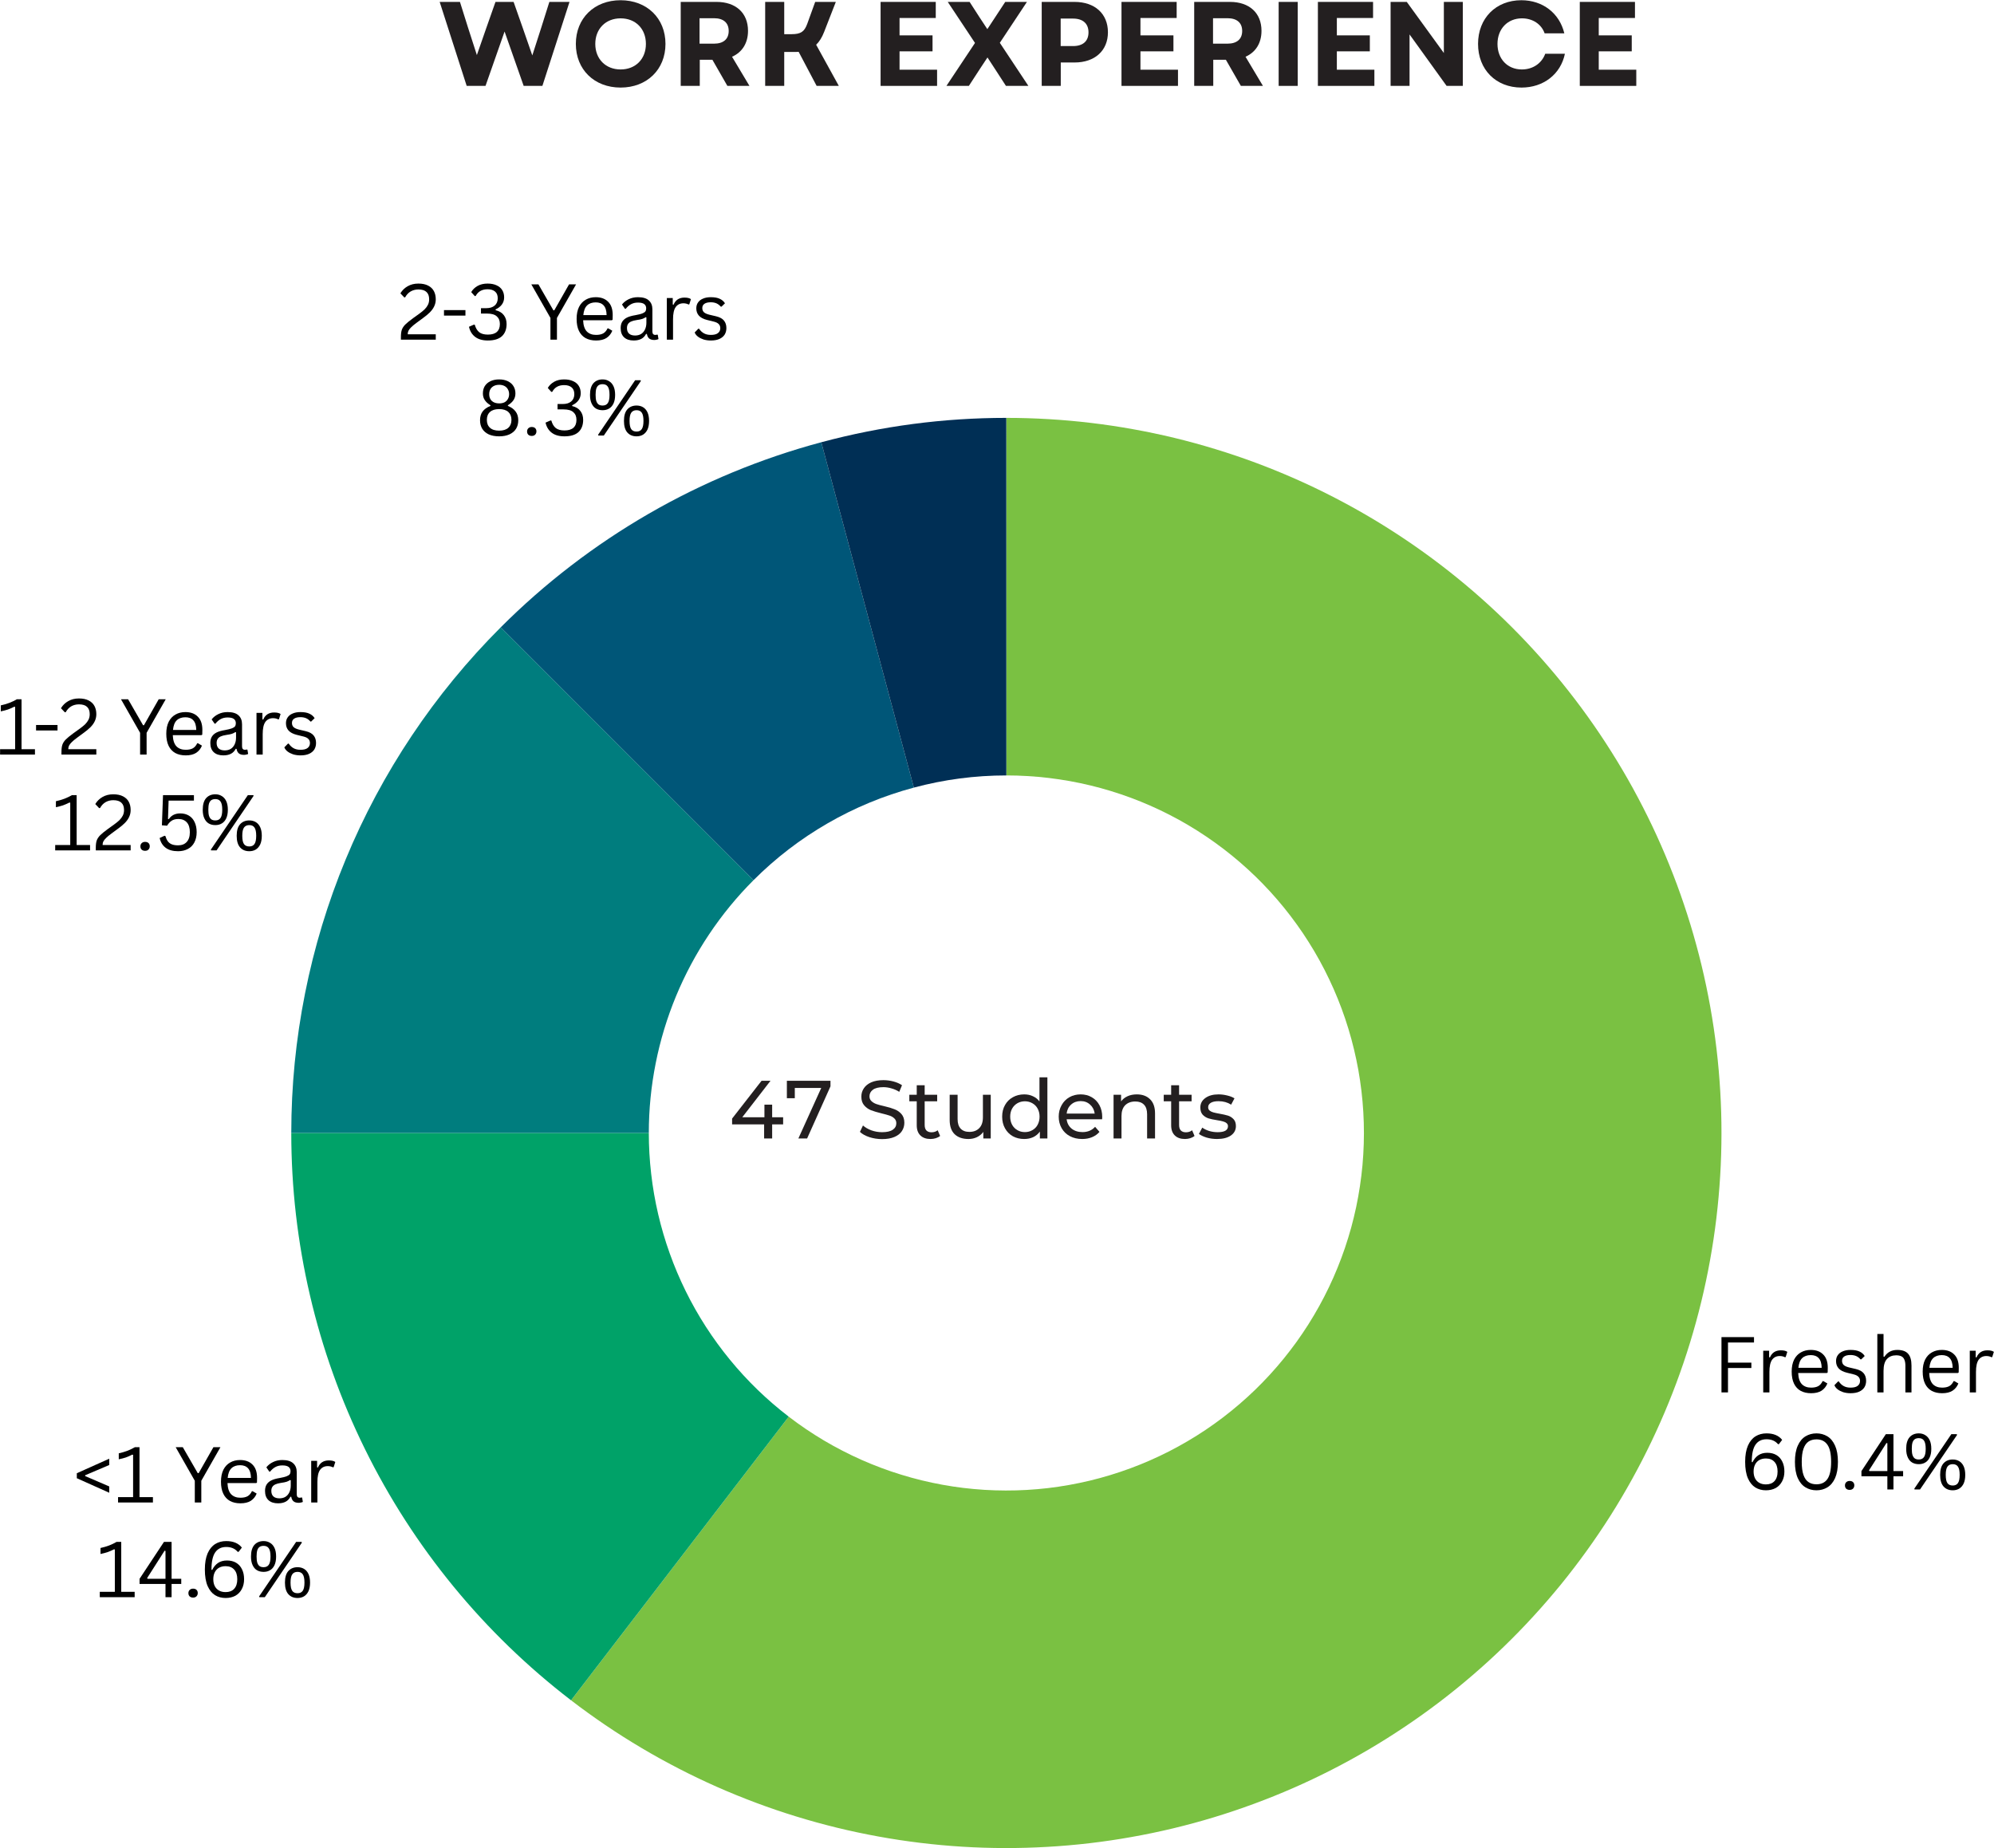 <svg xmlns="http://www.w3.org/2000/svg" xmlns:xlink="http://www.w3.org/1999/xlink" zoomAndPan="magnify" preserveAspectRatio="xMidYMid meet" version="1.0" viewBox="566.95 264.18 306.5 284.08"><defs><g/></defs><path fill="#7ac142" d="M 721.641 328.414 C 723.816 328.414 725.988 328.48 728.156 328.609 C 730.328 328.738 732.492 328.93 734.648 329.188 C 736.809 329.445 738.957 329.766 741.098 330.152 C 743.238 330.535 745.363 330.984 747.477 331.492 C 749.59 332.004 751.684 332.578 753.762 333.215 C 755.844 333.848 757.902 334.547 759.938 335.301 C 761.977 336.059 763.988 336.879 765.98 337.754 C 767.969 338.629 769.93 339.566 771.863 340.559 C 773.797 341.551 775.699 342.602 777.57 343.707 C 779.441 344.812 781.277 345.977 783.082 347.191 C 784.883 348.406 786.648 349.672 788.375 350.992 C 790.105 352.312 791.789 353.684 793.438 355.102 C 795.082 356.523 796.684 357.988 798.246 359.504 C 799.805 361.02 801.316 362.578 802.781 364.184 C 804.25 365.789 805.668 367.438 807.035 369.125 C 808.402 370.812 809.723 372.543 810.988 374.309 C 812.254 376.074 813.465 377.879 814.625 379.719 C 815.785 381.555 816.891 383.43 817.938 385.332 C 818.984 387.238 819.977 389.172 820.91 391.133 C 821.844 393.098 822.719 395.086 823.531 397.102 C 824.348 399.117 825.105 401.156 825.797 403.215 C 826.492 405.273 827.125 407.352 827.695 409.449 C 828.27 411.547 828.777 413.66 829.223 415.789 C 829.668 417.914 830.051 420.055 830.371 422.207 C 830.688 424.355 830.945 426.512 831.133 428.68 C 831.324 430.844 831.453 433.016 831.516 435.188 C 831.578 437.359 831.574 439.531 831.508 441.707 C 831.441 443.879 831.309 446.047 831.113 448.211 C 830.918 450.379 830.66 452.535 830.336 454.684 C 830.012 456.836 829.625 458.973 829.176 461.098 C 828.727 463.227 828.215 465.336 827.637 467.434 C 827.062 469.531 826.426 471.605 825.727 473.664 C 825.027 475.723 824.27 477.762 823.449 479.773 C 822.629 481.789 821.75 483.773 820.812 485.734 C 819.875 487.699 818.879 489.629 817.828 491.531 C 816.777 493.434 815.668 495.305 814.508 497.141 C 813.344 498.977 812.125 500.777 810.855 502.543 C 809.586 504.305 808.266 506.031 806.895 507.719 C 805.52 509.402 804.102 511.047 802.629 512.648 C 801.16 514.25 799.645 515.809 798.082 517.32 C 796.52 518.832 794.914 520.297 793.266 521.711 C 791.617 523.129 789.93 524.496 788.199 525.812 C 786.469 527.129 784.699 528.391 782.895 529.602 C 781.09 530.812 779.25 531.973 777.379 533.074 C 775.504 534.176 773.598 535.223 771.664 536.211 C 769.727 537.199 767.766 538.133 765.773 539.004 C 763.781 539.875 761.766 540.691 759.727 541.441 C 757.688 542.195 755.629 542.887 753.547 543.52 C 751.469 544.152 749.371 544.719 747.258 545.227 C 745.145 545.734 743.016 546.176 740.875 546.555 C 738.734 546.938 736.586 547.254 734.426 547.508 C 732.266 547.758 730.102 547.949 727.934 548.07 C 725.762 548.195 723.59 548.258 721.414 548.254 C 719.242 548.246 717.07 548.18 714.902 548.047 C 712.73 547.914 710.566 547.715 708.41 547.453 C 706.25 547.191 704.102 546.867 701.965 546.477 C 699.824 546.086 697.699 545.637 695.586 545.121 C 693.477 544.605 691.379 544.027 689.305 543.387 C 687.227 542.75 685.168 542.047 683.133 541.285 C 681.098 540.523 679.086 539.703 677.098 538.824 C 675.109 537.941 673.148 537.004 671.219 536.004 C 669.285 535.008 667.387 533.953 665.516 532.844 C 663.648 531.734 661.812 530.57 660.012 529.352 C 658.215 528.133 656.449 526.863 654.727 525.539 L 688.184 481.938 C 689.047 482.598 689.926 483.234 690.828 483.844 C 691.727 484.453 692.645 485.035 693.578 485.59 C 694.512 486.145 695.465 486.672 696.43 487.168 C 697.395 487.668 698.375 488.137 699.367 488.578 C 700.363 489.02 701.367 489.43 702.387 489.809 C 703.406 490.191 704.434 490.543 705.473 490.859 C 706.512 491.18 707.559 491.469 708.613 491.727 C 709.672 491.984 710.734 492.211 711.801 492.406 C 712.871 492.602 713.945 492.762 715.023 492.895 C 716.105 493.023 717.188 493.121 718.27 493.191 C 719.355 493.258 720.441 493.289 721.527 493.293 C 722.613 493.297 723.703 493.266 724.785 493.203 C 725.871 493.141 726.953 493.047 728.035 492.922 C 729.113 492.793 730.188 492.637 731.258 492.445 C 732.328 492.254 733.391 492.031 734.449 491.781 C 735.508 491.527 736.555 491.242 737.594 490.926 C 738.633 490.609 739.664 490.266 740.684 489.887 C 741.703 489.512 742.711 489.105 743.707 488.668 C 744.703 488.23 745.684 487.766 746.652 487.273 C 747.621 486.777 748.57 486.254 749.508 485.703 C 750.445 485.152 751.367 484.574 752.27 483.969 C 753.172 483.363 754.055 482.73 754.918 482.074 C 755.785 481.414 756.629 480.73 757.453 480.023 C 758.277 479.316 759.082 478.582 759.863 477.828 C 760.645 477.07 761.402 476.293 762.137 475.492 C 762.871 474.691 763.582 473.867 764.266 473.027 C 764.953 472.184 765.613 471.32 766.25 470.438 C 766.883 469.555 767.492 468.656 768.074 467.738 C 768.656 466.82 769.207 465.883 769.734 464.934 C 770.262 463.98 770.758 463.016 771.227 462.035 C 771.695 461.055 772.137 460.059 772.543 459.055 C 772.953 458.047 773.336 457.027 773.684 456 C 774.031 454.969 774.352 453.934 774.641 452.883 C 774.926 451.836 775.184 450.781 775.41 449.715 C 775.633 448.652 775.828 447.582 775.988 446.508 C 776.148 445.434 776.281 444.355 776.379 443.273 C 776.477 442.191 776.539 441.105 776.574 440.02 C 776.609 438.934 776.609 437.848 776.578 436.762 C 776.547 435.672 776.484 434.59 776.387 433.508 C 776.293 432.422 776.164 431.344 776.004 430.27 C 775.848 429.195 775.656 428.125 775.43 427.062 C 775.207 425.996 774.953 424.941 774.668 423.891 C 774.383 422.844 774.066 421.805 773.719 420.773 C 773.371 419.742 772.996 418.727 772.586 417.719 C 772.18 416.711 771.742 415.715 771.273 414.734 C 770.809 413.754 770.312 412.785 769.789 411.832 C 769.266 410.883 768.715 409.945 768.133 409.027 C 767.555 408.105 766.949 407.203 766.312 406.32 C 765.68 405.438 765.023 404.574 764.34 403.73 C 763.652 402.883 762.945 402.062 762.211 401.258 C 761.477 400.457 760.723 399.676 759.941 398.918 C 759.164 398.16 758.363 397.43 757.539 396.719 C 756.715 396.008 755.871 395.324 755.008 394.664 C 754.145 394.004 753.262 393.371 752.359 392.762 C 751.461 392.156 750.543 391.574 749.605 391.02 C 748.672 390.469 747.719 389.941 746.75 389.445 C 745.785 388.949 744.805 388.48 743.809 388.043 C 742.816 387.605 741.809 387.195 740.789 386.816 C 739.77 386.438 738.742 386.09 737.703 385.773 C 736.664 385.457 735.613 385.168 734.559 384.914 C 733.5 384.66 732.438 384.434 731.367 384.242 C 730.301 384.051 729.223 383.891 728.145 383.762 C 727.066 383.633 725.984 383.535 724.898 383.473 C 723.812 383.406 722.727 383.375 721.641 383.375 Z M 721.641 328.414 " fill-opacity="1" fill-rule="nonzero"/><path fill="#00a268" d="M 654.727 525.539 C 651.395 522.98 648.219 520.242 645.199 517.32 C 642.18 514.398 639.336 511.312 636.672 508.066 C 634.008 504.816 631.535 501.43 629.258 497.898 C 626.984 494.367 624.914 490.719 623.059 486.949 C 621.199 483.18 619.562 479.32 618.148 475.363 C 616.73 471.41 615.547 467.387 614.594 463.293 C 613.641 459.203 612.922 455.07 612.441 450.895 C 611.961 446.723 611.723 442.535 611.723 438.332 L 666.68 438.332 C 666.68 440.434 666.801 442.527 667.043 444.613 C 667.281 446.703 667.641 448.77 668.117 450.812 C 668.594 452.859 669.188 454.871 669.895 456.848 C 670.602 458.828 671.422 460.758 672.348 462.641 C 673.277 464.527 674.312 466.352 675.449 468.117 C 676.59 469.883 677.824 471.574 679.156 473.199 C 680.488 474.824 681.91 476.367 683.418 477.828 C 684.93 479.289 686.516 480.656 688.184 481.938 Z M 654.727 525.539 " fill-opacity="1" fill-rule="nonzero"/><path fill="#007d7e" d="M 611.723 438.332 C 611.723 434.734 611.898 431.141 612.25 427.559 C 612.605 423.977 613.133 420.422 613.836 416.891 C 614.535 413.359 615.41 409.871 616.453 406.426 C 617.5 402.98 618.711 399.594 620.09 396.27 C 621.465 392.945 623.004 389.691 624.699 386.52 C 626.398 383.344 628.246 380.258 630.246 377.266 C 632.246 374.273 634.387 371.383 636.672 368.602 C 638.957 365.82 641.371 363.156 643.918 360.609 L 682.777 399.473 C 680.227 402.023 677.949 404.801 675.945 407.801 C 673.938 410.801 672.246 413.969 670.863 417.301 C 669.484 420.637 668.441 424.074 667.738 427.613 C 667.035 431.152 666.68 434.727 666.68 438.332 Z M 611.723 438.332 " fill-opacity="1" fill-rule="nonzero"/><path fill="#005678" d="M 643.918 360.609 C 647.312 357.215 650.914 354.055 654.727 351.129 C 658.535 348.207 662.523 345.543 666.68 343.141 C 670.84 340.738 675.141 338.621 679.578 336.781 C 684.016 334.945 688.551 333.402 693.191 332.16 L 707.418 385.246 C 702.758 386.496 698.34 388.324 694.16 390.738 C 689.984 393.148 686.188 396.062 682.777 399.473 Z M 643.918 360.609 " fill-opacity="1" fill-rule="nonzero"/><path fill="#002f55" d="M 693.191 332.16 C 702.508 329.664 711.984 328.414 721.629 328.414 L 721.637 383.375 C 716.812 383.375 712.074 384 707.418 385.246 Z M 693.191 332.16 " fill-opacity="1" fill-rule="nonzero"/><g fill="#000000" fill-opacity="1"><g transform="translate(830.279, 478.213)"><g><path d="M 6.281 -8.5 L 6.281 -7.672 L 2.281 -7.672 L 2.281 -4.578 L 5.875 -4.578 L 5.875 -3.75 L 2.281 -3.75 L 2.281 0 L 1.281 0 L 1.281 -8.5 Z M 6.281 -8.5 "/></g></g></g><g fill="#000000" fill-opacity="1"><g transform="translate(836.868, 478.213)"><g><path d="M 1.109 0 L 1.109 -6.406 L 2.016 -6.406 L 2.016 -5.406 L 2.141 -5.375 C 2.441 -6.102 3.004 -6.469 3.828 -6.469 C 4.266 -6.469 4.594 -6.391 4.812 -6.234 L 4.562 -5.438 L 4.453 -5.406 C 4.211 -5.531 3.945 -5.594 3.656 -5.594 C 3.145 -5.594 2.75 -5.398 2.469 -5.016 C 2.195 -4.629 2.062 -4.004 2.062 -3.141 L 2.062 0 Z M 1.109 0 "/></g></g></g><g fill="#000000" fill-opacity="1"><g transform="translate(841.649, 478.213)"><g><path d="M 6.109 -2.984 L 1.703 -2.984 C 1.734 -2.203 1.922 -1.629 2.266 -1.266 C 2.617 -0.91 3.094 -0.734 3.688 -0.734 C 4.145 -0.734 4.516 -0.812 4.797 -0.969 C 5.078 -1.133 5.297 -1.391 5.453 -1.734 L 5.578 -1.734 L 6.188 -1.375 C 6 -0.906 5.703 -0.535 5.297 -0.266 C 4.891 -0.004 4.352 0.125 3.688 0.125 C 3.07 0.125 2.539 0.004 2.094 -0.234 C 1.645 -0.484 1.301 -0.852 1.062 -1.344 C 0.82 -1.844 0.703 -2.461 0.703 -3.203 C 0.703 -3.93 0.828 -4.547 1.078 -5.047 C 1.336 -5.547 1.688 -5.914 2.125 -6.156 C 2.562 -6.406 3.066 -6.531 3.641 -6.531 C 4.453 -6.531 5.086 -6.297 5.547 -5.828 C 6.016 -5.367 6.25 -4.688 6.25 -3.781 C 6.25 -3.426 6.242 -3.188 6.234 -3.062 Z M 5.312 -3.781 C 5.301 -4.457 5.148 -4.953 4.859 -5.266 C 4.578 -5.578 4.172 -5.734 3.641 -5.734 C 3.078 -5.734 2.633 -5.578 2.312 -5.266 C 1.988 -4.953 1.797 -4.457 1.734 -3.781 Z M 5.312 -3.781 "/></g></g></g><g fill="#000000" fill-opacity="1"><g transform="translate(848.482, 478.213)"><g><path d="M 2.922 0.125 C 2.516 0.125 2.141 0.07 1.797 -0.031 C 1.461 -0.145 1.176 -0.289 0.938 -0.469 C 0.695 -0.656 0.531 -0.867 0.438 -1.109 L 1 -1.688 L 1.109 -1.688 C 1.328 -1.363 1.582 -1.125 1.875 -0.969 C 2.164 -0.812 2.516 -0.734 2.922 -0.734 C 3.398 -0.734 3.758 -0.82 4 -1 C 4.25 -1.188 4.375 -1.441 4.375 -1.766 C 4.375 -2.023 4.297 -2.234 4.141 -2.391 C 3.992 -2.555 3.754 -2.68 3.422 -2.766 L 2.344 -3.031 C 1.77 -3.176 1.348 -3.398 1.078 -3.703 C 0.816 -4.004 0.688 -4.375 0.688 -4.812 C 0.688 -5.164 0.773 -5.469 0.953 -5.719 C 1.129 -5.977 1.383 -6.176 1.719 -6.312 C 2.051 -6.457 2.445 -6.531 2.906 -6.531 C 3.5 -6.531 3.961 -6.445 4.297 -6.281 C 4.641 -6.125 4.906 -5.895 5.094 -5.594 L 4.562 -5.078 L 4.453 -5.078 C 4.242 -5.316 4.016 -5.488 3.766 -5.594 C 3.523 -5.695 3.238 -5.75 2.906 -5.75 C 2.488 -5.75 2.164 -5.672 1.938 -5.516 C 1.719 -5.367 1.609 -5.148 1.609 -4.859 C 1.609 -4.598 1.688 -4.391 1.844 -4.234 C 2 -4.078 2.273 -3.945 2.672 -3.844 L 3.734 -3.594 C 4.297 -3.457 4.695 -3.238 4.938 -2.938 C 5.188 -2.633 5.312 -2.25 5.312 -1.781 C 5.312 -1.406 5.223 -1.07 5.047 -0.781 C 4.867 -0.5 4.598 -0.273 4.234 -0.109 C 3.879 0.047 3.441 0.125 2.922 0.125 Z M 2.922 0.125 "/></g></g></g><g fill="#000000" fill-opacity="1"><g transform="translate(854.408, 478.213)"><g><path d="M 1.109 0 L 1.109 -8.984 L 2.062 -8.984 L 2.062 -5.5 L 2.188 -5.469 C 2.645 -6.176 3.305 -6.531 4.172 -6.531 C 4.941 -6.531 5.5 -6.332 5.844 -5.938 C 6.188 -5.551 6.359 -4.945 6.359 -4.125 L 6.359 0 L 5.422 0 L 5.422 -4.109 C 5.422 -4.492 5.367 -4.801 5.266 -5.031 C 5.172 -5.27 5.02 -5.441 4.812 -5.547 C 4.602 -5.648 4.332 -5.703 4 -5.703 C 3.414 -5.703 2.945 -5.516 2.594 -5.141 C 2.238 -4.766 2.062 -4.148 2.062 -3.297 L 2.062 0 Z M 1.109 0 "/></g></g></g><g fill="#000000" fill-opacity="1"><g transform="translate(861.786, 478.213)"><g><path d="M 6.109 -2.984 L 1.703 -2.984 C 1.734 -2.203 1.922 -1.629 2.266 -1.266 C 2.617 -0.91 3.094 -0.734 3.688 -0.734 C 4.145 -0.734 4.516 -0.812 4.797 -0.969 C 5.078 -1.133 5.297 -1.391 5.453 -1.734 L 5.578 -1.734 L 6.188 -1.375 C 6 -0.906 5.703 -0.535 5.297 -0.266 C 4.891 -0.004 4.352 0.125 3.688 0.125 C 3.07 0.125 2.539 0.004 2.094 -0.234 C 1.645 -0.484 1.301 -0.852 1.062 -1.344 C 0.82 -1.844 0.703 -2.461 0.703 -3.203 C 0.703 -3.93 0.828 -4.547 1.078 -5.047 C 1.336 -5.547 1.688 -5.914 2.125 -6.156 C 2.562 -6.406 3.066 -6.531 3.641 -6.531 C 4.453 -6.531 5.086 -6.297 5.547 -5.828 C 6.016 -5.367 6.25 -4.688 6.25 -3.781 C 6.25 -3.426 6.242 -3.188 6.234 -3.062 Z M 5.312 -3.781 C 5.301 -4.457 5.148 -4.953 4.859 -5.266 C 4.578 -5.578 4.172 -5.734 3.641 -5.734 C 3.078 -5.734 2.633 -5.578 2.312 -5.266 C 1.988 -4.953 1.797 -4.457 1.734 -3.781 Z M 5.312 -3.781 "/></g></g></g><g fill="#000000" fill-opacity="1"><g transform="translate(868.618, 478.213)"><g><path d="M 1.109 0 L 1.109 -6.406 L 2.016 -6.406 L 2.016 -5.406 L 2.141 -5.375 C 2.441 -6.102 3.004 -6.469 3.828 -6.469 C 4.266 -6.469 4.594 -6.391 4.812 -6.234 L 4.562 -5.438 L 4.453 -5.406 C 4.211 -5.531 3.945 -5.594 3.656 -5.594 C 3.145 -5.594 2.75 -5.398 2.469 -5.016 C 2.195 -4.629 2.062 -4.004 2.062 -3.141 L 2.062 0 Z M 1.109 0 "/></g></g></g><g fill="#000000" fill-opacity="1"><g transform="translate(834.325, 493.135)"><g><path d="M 4.062 0.125 C 3.457 0.125 2.914 -0.02 2.438 -0.312 C 1.969 -0.602 1.586 -1.07 1.297 -1.719 C 1.016 -2.375 0.875 -3.219 0.875 -4.25 C 0.875 -5.25 1.016 -6.078 1.297 -6.734 C 1.586 -7.391 1.977 -7.867 2.469 -8.172 C 2.957 -8.473 3.52 -8.625 4.156 -8.625 C 5.238 -8.625 6.039 -8.289 6.562 -7.625 L 6.062 -6.969 L 5.922 -6.969 C 5.504 -7.469 4.914 -7.719 4.156 -7.719 C 3.414 -7.719 2.852 -7.441 2.469 -6.891 C 2.082 -6.336 1.891 -5.445 1.891 -4.219 L 2 -4.188 C 2.238 -4.664 2.539 -5.023 2.906 -5.266 C 3.281 -5.516 3.738 -5.641 4.281 -5.641 C 4.82 -5.641 5.285 -5.523 5.672 -5.297 C 6.066 -5.066 6.367 -4.734 6.578 -4.297 C 6.797 -3.867 6.906 -3.359 6.906 -2.766 C 6.906 -2.18 6.785 -1.672 6.547 -1.234 C 6.316 -0.797 5.988 -0.457 5.562 -0.219 C 5.133 0.008 4.633 0.125 4.062 0.125 Z M 4.062 -0.781 C 4.625 -0.781 5.062 -0.945 5.375 -1.281 C 5.695 -1.625 5.859 -2.117 5.859 -2.766 C 5.859 -3.41 5.695 -3.906 5.375 -4.25 C 5.062 -4.594 4.625 -4.766 4.062 -4.766 C 3.676 -4.766 3.344 -4.688 3.062 -4.531 C 2.781 -4.375 2.562 -4.145 2.406 -3.844 C 2.25 -3.539 2.172 -3.18 2.172 -2.766 C 2.172 -2.348 2.25 -1.988 2.406 -1.688 C 2.562 -1.395 2.781 -1.172 3.062 -1.016 C 3.344 -0.859 3.676 -0.781 4.062 -0.781 Z M 4.062 -0.781 "/></g></g></g><g fill="#000000" fill-opacity="1"><g transform="translate(841.976, 493.135)"><g><path d="M 4.188 0.125 C 3.562 0.125 3 -0.023 2.5 -0.328 C 2 -0.629 1.602 -1.102 1.312 -1.75 C 1.02 -2.406 0.875 -3.238 0.875 -4.25 C 0.875 -5.258 1.02 -6.086 1.312 -6.734 C 1.602 -7.391 2 -7.867 2.5 -8.172 C 3 -8.473 3.562 -8.625 4.188 -8.625 C 4.801 -8.625 5.359 -8.473 5.859 -8.172 C 6.359 -7.867 6.754 -7.391 7.047 -6.734 C 7.336 -6.086 7.484 -5.258 7.484 -4.25 C 7.484 -3.238 7.336 -2.406 7.047 -1.75 C 6.754 -1.102 6.359 -0.629 5.859 -0.328 C 5.359 -0.023 4.801 0.125 4.188 0.125 Z M 4.188 -0.797 C 4.926 -0.797 5.484 -1.062 5.859 -1.594 C 6.242 -2.133 6.438 -3.02 6.438 -4.25 C 6.438 -5.477 6.242 -6.359 5.859 -6.891 C 5.484 -7.43 4.926 -7.703 4.188 -7.703 C 3.695 -7.703 3.285 -7.586 2.953 -7.359 C 2.617 -7.129 2.363 -6.758 2.188 -6.25 C 2.008 -5.75 1.922 -5.082 1.922 -4.25 C 1.922 -3.414 2.008 -2.742 2.188 -2.234 C 2.363 -1.734 2.617 -1.367 2.953 -1.141 C 3.285 -0.91 3.695 -0.797 4.188 -0.797 Z M 4.188 -0.797 "/></g></g></g><g fill="#000000" fill-opacity="1"><g transform="translate(849.697, 493.135)"><g><path d="M 1.562 0.062 C 1.344 0.062 1.164 0 1.031 -0.125 C 0.906 -0.25 0.844 -0.414 0.844 -0.625 C 0.844 -0.82 0.906 -0.984 1.031 -1.109 C 1.164 -1.242 1.344 -1.312 1.562 -1.312 C 1.789 -1.312 1.969 -1.25 2.094 -1.125 C 2.219 -1 2.281 -0.836 2.281 -0.641 C 2.281 -0.43 2.211 -0.258 2.078 -0.125 C 1.953 0 1.781 0.062 1.562 0.062 Z M 1.562 0.062 "/></g></g></g><g fill="#000000" fill-opacity="1"><g transform="translate(852.683, 493.135)"><g><path d="M 5.312 0 L 4.375 0 L 4.375 -2.031 L 0.391 -2.031 L 0.391 -2.828 L 4.141 -8.5 L 5.312 -8.5 L 5.312 -2.828 L 6.797 -2.828 L 6.797 -2.031 L 5.312 -2.031 Z M 1.562 -2.953 L 1.609 -2.828 L 4.375 -2.828 L 4.375 -7.109 L 4.234 -7.141 Z M 1.562 -2.953 "/></g></g></g><g fill="#000000" fill-opacity="1"><g transform="translate(859.469, 493.135)"><g><path d="M 2.422 -3.891 C 2.035 -3.891 1.695 -3.973 1.406 -4.141 C 1.125 -4.305 0.898 -4.566 0.734 -4.922 C 0.566 -5.273 0.484 -5.719 0.484 -6.25 C 0.484 -7.039 0.656 -7.633 1 -8.031 C 1.352 -8.426 1.828 -8.625 2.422 -8.625 C 2.797 -8.625 3.125 -8.535 3.406 -8.359 C 3.695 -8.191 3.926 -7.93 4.094 -7.578 C 4.258 -7.234 4.344 -6.789 4.344 -6.25 C 4.344 -5.719 4.258 -5.273 4.094 -4.922 C 3.926 -4.566 3.695 -4.305 3.406 -4.141 C 3.125 -3.973 2.797 -3.891 2.422 -3.891 Z M 2.609 0 L 1.766 0 L 1.734 -0.125 L 7.422 -8.5 L 8.266 -8.5 L 8.297 -8.375 Z M 2.422 -4.609 C 2.785 -4.609 3.051 -4.734 3.219 -4.984 C 3.395 -5.234 3.484 -5.656 3.484 -6.25 C 3.484 -6.844 3.395 -7.266 3.219 -7.516 C 3.051 -7.766 2.785 -7.891 2.422 -7.891 C 2.172 -7.891 1.969 -7.836 1.812 -7.734 C 1.656 -7.629 1.535 -7.457 1.453 -7.219 C 1.379 -6.977 1.344 -6.656 1.344 -6.25 C 1.344 -5.852 1.379 -5.535 1.453 -5.297 C 1.535 -5.055 1.656 -4.879 1.812 -4.766 C 1.969 -4.66 2.172 -4.609 2.422 -4.609 Z M 7.641 0.125 C 7.047 0.125 6.57 -0.07 6.219 -0.469 C 5.875 -0.863 5.703 -1.457 5.703 -2.25 C 5.703 -3.039 5.875 -3.629 6.219 -4.016 C 6.57 -4.41 7.047 -4.609 7.641 -4.609 C 8.016 -4.609 8.344 -4.523 8.625 -4.359 C 8.914 -4.191 9.145 -3.93 9.312 -3.578 C 9.477 -3.223 9.562 -2.781 9.562 -2.25 C 9.562 -1.707 9.477 -1.258 9.312 -0.906 C 9.145 -0.562 8.914 -0.301 8.625 -0.125 C 8.344 0.039 8.016 0.125 7.641 0.125 Z M 7.641 -0.609 C 8.004 -0.609 8.27 -0.734 8.438 -0.984 C 8.613 -1.234 8.703 -1.656 8.703 -2.25 C 8.703 -2.844 8.613 -3.266 8.438 -3.516 C 8.27 -3.766 8.004 -3.891 7.641 -3.891 C 7.273 -3.891 7.004 -3.766 6.828 -3.516 C 6.648 -3.266 6.562 -2.844 6.562 -2.25 C 6.562 -1.645 6.648 -1.219 6.828 -0.969 C 7.004 -0.727 7.273 -0.609 7.641 -0.609 Z M 7.641 -0.609 "/></g></g></g><g fill="#000000" fill-opacity="1"><g transform="translate(578.149, 495.137)"><g><path d="M 5.594 -2.469 L 5.594 -1.5 L 0.609 -3.734 L 0.609 -4.5 L 5.594 -6.734 L 5.594 -5.766 L 1.891 -4.188 L 1.891 -4.062 Z M 5.594 -2.469 "/></g></g></g><g fill="#000000" fill-opacity="1"><g transform="translate(584.487, 495.137)"><g><path d="M 0.609 0 L 0.609 -0.828 L 2.922 -0.828 L 2.922 -7.328 L 2.797 -7.359 C 2.422 -7.172 2.086 -7.023 1.797 -6.922 C 1.516 -6.828 1.156 -6.734 0.719 -6.641 L 0.719 -7.562 C 1.156 -7.656 1.586 -7.781 2.016 -7.938 C 2.441 -8.102 2.832 -8.289 3.188 -8.5 L 3.906 -8.5 L 3.906 -0.828 L 5.969 -0.828 L 5.969 0 Z M 0.609 0 "/></g></g></g><g fill="#000000" fill-opacity="1"><g transform="translate(590.82, 495.137)"><g/></g></g><g fill="#000000" fill-opacity="1"><g transform="translate(593.737, 495.137)"><g><path d="M 4.156 0 L 3.156 0 L 3.156 -3.344 L 0.219 -8.5 L 1.312 -8.5 L 3.609 -4.516 L 3.75 -4.516 L 6.016 -8.5 L 7.094 -8.5 L 4.156 -3.344 Z M 4.156 0 "/></g></g></g><g fill="#000000" fill-opacity="1"><g transform="translate(600.214, 495.137)"><g><path d="M 6.109 -2.984 L 1.703 -2.984 C 1.734 -2.203 1.922 -1.629 2.266 -1.266 C 2.617 -0.91 3.094 -0.734 3.688 -0.734 C 4.145 -0.734 4.516 -0.812 4.797 -0.969 C 5.078 -1.133 5.297 -1.391 5.453 -1.734 L 5.578 -1.734 L 6.188 -1.375 C 6 -0.906 5.703 -0.535 5.297 -0.266 C 4.891 -0.004 4.352 0.125 3.688 0.125 C 3.07 0.125 2.539 0.004 2.094 -0.234 C 1.645 -0.484 1.301 -0.852 1.062 -1.344 C 0.82 -1.844 0.703 -2.461 0.703 -3.203 C 0.703 -3.93 0.828 -4.547 1.078 -5.047 C 1.336 -5.547 1.688 -5.914 2.125 -6.156 C 2.562 -6.406 3.066 -6.531 3.641 -6.531 C 4.453 -6.531 5.086 -6.297 5.547 -5.828 C 6.016 -5.367 6.25 -4.688 6.25 -3.781 C 6.25 -3.426 6.242 -3.188 6.234 -3.062 Z M 5.312 -3.781 C 5.301 -4.457 5.148 -4.953 4.859 -5.266 C 4.578 -5.578 4.172 -5.734 3.641 -5.734 C 3.078 -5.734 2.633 -5.578 2.312 -5.266 C 1.988 -4.953 1.797 -4.457 1.734 -3.781 Z M 5.312 -3.781 "/></g></g></g><g fill="#000000" fill-opacity="1"><g transform="translate(607.047, 495.137)"><g><path d="M 2.641 0.125 C 2.016 0.125 1.523 -0.035 1.172 -0.359 C 0.816 -0.691 0.641 -1.164 0.641 -1.781 C 0.641 -2.164 0.719 -2.488 0.875 -2.75 C 1.031 -3.008 1.27 -3.223 1.594 -3.391 C 1.926 -3.555 2.359 -3.68 2.891 -3.766 C 3.359 -3.848 3.711 -3.938 3.953 -4.031 C 4.191 -4.125 4.352 -4.227 4.438 -4.344 C 4.52 -4.469 4.562 -4.625 4.562 -4.812 C 4.562 -5.102 4.461 -5.32 4.266 -5.469 C 4.066 -5.625 3.742 -5.703 3.297 -5.703 C 2.891 -5.703 2.535 -5.617 2.234 -5.453 C 1.941 -5.297 1.672 -5.062 1.422 -4.75 L 1.297 -4.75 L 0.844 -5.406 C 1.113 -5.75 1.457 -6.02 1.875 -6.219 C 2.289 -6.426 2.766 -6.531 3.297 -6.531 C 4.055 -6.531 4.613 -6.363 4.969 -6.031 C 5.332 -5.707 5.516 -5.25 5.516 -4.656 L 5.516 -1.266 C 5.516 -0.91 5.664 -0.734 5.969 -0.734 C 6.062 -0.734 6.156 -0.75 6.25 -0.781 L 6.344 -0.75 L 6.453 -0.094 C 6.379 -0.051 6.285 -0.02 6.172 0 C 6.055 0.031 5.938 0.047 5.812 0.047 C 5.469 0.047 5.203 -0.031 5.016 -0.188 C 4.836 -0.344 4.723 -0.57 4.672 -0.875 L 4.547 -0.891 C 4.367 -0.547 4.125 -0.289 3.812 -0.125 C 3.5 0.039 3.109 0.125 2.641 0.125 Z M 2.859 -0.641 C 3.211 -0.641 3.52 -0.719 3.781 -0.875 C 4.039 -1.039 4.238 -1.27 4.375 -1.562 C 4.52 -1.863 4.594 -2.211 4.594 -2.609 L 4.594 -3.422 L 4.484 -3.453 C 4.336 -3.348 4.16 -3.258 3.953 -3.188 C 3.754 -3.125 3.469 -3.066 3.094 -3.016 C 2.727 -2.961 2.438 -2.883 2.219 -2.781 C 2 -2.676 1.844 -2.539 1.75 -2.375 C 1.656 -2.219 1.609 -2.02 1.609 -1.781 C 1.609 -1.406 1.719 -1.117 1.938 -0.922 C 2.156 -0.734 2.461 -0.641 2.859 -0.641 Z M 2.859 -0.641 "/></g></g></g><g fill="#000000" fill-opacity="1"><g transform="translate(613.676, 495.137)"><g><path d="M 1.109 0 L 1.109 -6.406 L 2.016 -6.406 L 2.016 -5.406 L 2.141 -5.375 C 2.441 -6.102 3.004 -6.469 3.828 -6.469 C 4.266 -6.469 4.594 -6.391 4.812 -6.234 L 4.562 -5.438 L 4.453 -5.406 C 4.211 -5.531 3.945 -5.594 3.656 -5.594 C 3.145 -5.594 2.75 -5.398 2.469 -5.016 C 2.195 -4.629 2.062 -4.004 2.062 -3.141 L 2.062 0 Z M 1.109 0 "/></g></g></g><g fill="#000000" fill-opacity="1"><g transform="translate(581.68, 509.69)"><g><path d="M 0.609 0 L 0.609 -0.828 L 2.922 -0.828 L 2.922 -7.328 L 2.797 -7.359 C 2.422 -7.172 2.086 -7.023 1.797 -6.922 C 1.516 -6.828 1.156 -6.734 0.719 -6.641 L 0.719 -7.562 C 1.156 -7.656 1.586 -7.781 2.016 -7.938 C 2.441 -8.102 2.832 -8.289 3.188 -8.5 L 3.906 -8.5 L 3.906 -0.828 L 5.969 -0.828 L 5.969 0 Z M 0.609 0 "/></g></g></g><g fill="#000000" fill-opacity="1"><g transform="translate(588.013, 509.69)"><g><path d="M 5.312 0 L 4.375 0 L 4.375 -2.031 L 0.391 -2.031 L 0.391 -2.828 L 4.141 -8.5 L 5.312 -8.5 L 5.312 -2.828 L 6.797 -2.828 L 6.797 -2.031 L 5.312 -2.031 Z M 1.562 -2.953 L 1.609 -2.828 L 4.375 -2.828 L 4.375 -7.109 L 4.234 -7.141 Z M 1.562 -2.953 "/></g></g></g><g fill="#000000" fill-opacity="1"><g transform="translate(595.066, 509.69)"><g><path d="M 1.562 0.062 C 1.344 0.062 1.164 0 1.031 -0.125 C 0.906 -0.25 0.844 -0.414 0.844 -0.625 C 0.844 -0.82 0.906 -0.984 1.031 -1.109 C 1.164 -1.242 1.344 -1.312 1.562 -1.312 C 1.789 -1.312 1.969 -1.25 2.094 -1.125 C 2.219 -1 2.281 -0.836 2.281 -0.641 C 2.281 -0.43 2.211 -0.258 2.078 -0.125 C 1.953 0 1.781 0.062 1.562 0.062 Z M 1.562 0.062 "/></g></g></g><g fill="#000000" fill-opacity="1"><g transform="translate(597.564, 509.69)"><g><path d="M 4.062 0.125 C 3.457 0.125 2.914 -0.02 2.438 -0.312 C 1.969 -0.602 1.586 -1.07 1.297 -1.719 C 1.016 -2.375 0.875 -3.219 0.875 -4.25 C 0.875 -5.25 1.016 -6.078 1.297 -6.734 C 1.586 -7.391 1.977 -7.867 2.469 -8.172 C 2.957 -8.473 3.52 -8.625 4.156 -8.625 C 5.238 -8.625 6.039 -8.289 6.562 -7.625 L 6.062 -6.969 L 5.922 -6.969 C 5.504 -7.469 4.914 -7.719 4.156 -7.719 C 3.414 -7.719 2.852 -7.441 2.469 -6.891 C 2.082 -6.336 1.891 -5.445 1.891 -4.219 L 2 -4.188 C 2.238 -4.664 2.539 -5.023 2.906 -5.266 C 3.281 -5.516 3.738 -5.641 4.281 -5.641 C 4.82 -5.641 5.285 -5.523 5.672 -5.297 C 6.066 -5.066 6.367 -4.734 6.578 -4.297 C 6.797 -3.867 6.906 -3.359 6.906 -2.766 C 6.906 -2.18 6.785 -1.672 6.547 -1.234 C 6.316 -0.797 5.988 -0.457 5.562 -0.219 C 5.133 0.008 4.633 0.125 4.062 0.125 Z M 4.062 -0.781 C 4.625 -0.781 5.062 -0.945 5.375 -1.281 C 5.695 -1.625 5.859 -2.117 5.859 -2.766 C 5.859 -3.41 5.695 -3.906 5.375 -4.25 C 5.062 -4.594 4.625 -4.766 4.062 -4.766 C 3.676 -4.766 3.344 -4.688 3.062 -4.531 C 2.781 -4.375 2.562 -4.145 2.406 -3.844 C 2.25 -3.539 2.172 -3.18 2.172 -2.766 C 2.172 -2.348 2.25 -1.988 2.406 -1.688 C 2.562 -1.395 2.781 -1.172 3.062 -1.016 C 3.344 -0.859 3.676 -0.781 4.062 -0.781 Z M 4.062 -0.781 "/></g></g></g><g fill="#000000" fill-opacity="1"><g transform="translate(605.047, 509.69)"><g><path d="M 2.422 -3.891 C 2.035 -3.891 1.695 -3.973 1.406 -4.141 C 1.125 -4.305 0.898 -4.566 0.734 -4.922 C 0.566 -5.273 0.484 -5.719 0.484 -6.25 C 0.484 -7.039 0.656 -7.633 1 -8.031 C 1.352 -8.426 1.828 -8.625 2.422 -8.625 C 2.797 -8.625 3.125 -8.535 3.406 -8.359 C 3.695 -8.191 3.926 -7.93 4.094 -7.578 C 4.258 -7.234 4.344 -6.789 4.344 -6.25 C 4.344 -5.719 4.258 -5.273 4.094 -4.922 C 3.926 -4.566 3.695 -4.305 3.406 -4.141 C 3.125 -3.973 2.797 -3.891 2.422 -3.891 Z M 2.609 0 L 1.766 0 L 1.734 -0.125 L 7.422 -8.5 L 8.266 -8.5 L 8.297 -8.375 Z M 2.422 -4.609 C 2.785 -4.609 3.051 -4.734 3.219 -4.984 C 3.395 -5.234 3.484 -5.656 3.484 -6.25 C 3.484 -6.844 3.395 -7.266 3.219 -7.516 C 3.051 -7.766 2.785 -7.891 2.422 -7.891 C 2.172 -7.891 1.969 -7.836 1.812 -7.734 C 1.656 -7.629 1.535 -7.457 1.453 -7.219 C 1.379 -6.977 1.344 -6.656 1.344 -6.25 C 1.344 -5.852 1.379 -5.535 1.453 -5.297 C 1.535 -5.055 1.656 -4.879 1.812 -4.766 C 1.969 -4.66 2.172 -4.609 2.422 -4.609 Z M 7.641 0.125 C 7.047 0.125 6.57 -0.07 6.219 -0.469 C 5.875 -0.863 5.703 -1.457 5.703 -2.25 C 5.703 -3.039 5.875 -3.629 6.219 -4.016 C 6.57 -4.41 7.047 -4.609 7.641 -4.609 C 8.016 -4.609 8.344 -4.523 8.625 -4.359 C 8.914 -4.191 9.145 -3.93 9.312 -3.578 C 9.477 -3.223 9.562 -2.781 9.562 -2.25 C 9.562 -1.707 9.477 -1.258 9.312 -0.906 C 9.145 -0.562 8.914 -0.301 8.625 -0.125 C 8.344 0.039 8.016 0.125 7.641 0.125 Z M 7.641 -0.609 C 8.004 -0.609 8.27 -0.734 8.438 -0.984 C 8.613 -1.234 8.703 -1.656 8.703 -2.25 C 8.703 -2.844 8.613 -3.266 8.438 -3.516 C 8.27 -3.766 8.004 -3.891 7.641 -3.891 C 7.273 -3.891 7.004 -3.766 6.828 -3.516 C 6.648 -3.266 6.562 -2.844 6.562 -2.25 C 6.562 -1.645 6.648 -1.219 6.828 -0.969 C 7.004 -0.727 7.273 -0.609 7.641 -0.609 Z M 7.641 -0.609 "/></g></g></g><g fill="#000000" fill-opacity="1"><g transform="translate(566.354, 380.168)"><g><path d="M 0.609 0 L 0.609 -0.828 L 2.922 -0.828 L 2.922 -7.328 L 2.797 -7.359 C 2.422 -7.172 2.086 -7.023 1.797 -6.922 C 1.516 -6.828 1.156 -6.734 0.719 -6.641 L 0.719 -7.562 C 1.156 -7.656 1.586 -7.781 2.016 -7.938 C 2.441 -8.102 2.832 -8.289 3.188 -8.5 L 3.906 -8.5 L 3.906 -0.828 L 5.969 -0.828 L 5.969 0 Z M 0.609 0 "/></g></g></g><g fill="#000000" fill-opacity="1"><g transform="translate(571.885, 380.168)"><g><path d="M 3.906 -3.703 L 0.609 -3.703 L 0.609 -4.547 L 3.906 -4.547 Z M 3.906 -3.703 "/></g></g></g><g fill="#000000" fill-opacity="1"><g transform="translate(575.882, 380.168)"><g><path d="M 0.516 -0.391 C 0.516 -0.859 0.562 -1.234 0.656 -1.516 C 0.758 -1.805 0.938 -2.078 1.188 -2.328 C 1.438 -2.578 1.832 -2.898 2.375 -3.297 L 3.312 -3.969 C 3.656 -4.219 3.938 -4.445 4.156 -4.656 C 4.375 -4.875 4.547 -5.109 4.672 -5.359 C 4.797 -5.609 4.859 -5.891 4.859 -6.203 C 4.859 -6.703 4.723 -7.078 4.453 -7.328 C 4.191 -7.586 3.773 -7.719 3.203 -7.719 C 2.754 -7.719 2.352 -7.613 2 -7.406 C 1.656 -7.195 1.379 -6.898 1.172 -6.516 L 1.031 -6.5 L 0.438 -7.125 C 0.719 -7.594 1.094 -7.957 1.562 -8.219 C 2.031 -8.488 2.578 -8.625 3.203 -8.625 C 3.805 -8.625 4.305 -8.52 4.703 -8.312 C 5.109 -8.102 5.406 -7.816 5.594 -7.453 C 5.781 -7.098 5.875 -6.68 5.875 -6.203 C 5.875 -5.828 5.797 -5.473 5.641 -5.141 C 5.484 -4.805 5.258 -4.492 4.969 -4.203 C 4.676 -3.91 4.312 -3.609 3.875 -3.297 L 2.922 -2.594 C 2.566 -2.332 2.297 -2.109 2.109 -1.922 C 1.922 -1.742 1.781 -1.566 1.688 -1.391 C 1.602 -1.223 1.562 -1.035 1.562 -0.828 L 5.875 -0.828 L 5.875 0 L 0.516 0 Z M 0.516 -0.391 "/></g></g></g><g fill="#000000" fill-opacity="1"><g transform="translate(582.412, 380.168)"><g/></g></g><g fill="#000000" fill-opacity="1"><g transform="translate(585.329, 380.168)"><g><path d="M 4.156 0 L 3.156 0 L 3.156 -3.344 L 0.219 -8.5 L 1.312 -8.5 L 3.609 -4.516 L 3.75 -4.516 L 6.016 -8.5 L 7.094 -8.5 L 4.156 -3.344 Z M 4.156 0 "/></g></g></g><g fill="#000000" fill-opacity="1"><g transform="translate(591.806, 380.168)"><g><path d="M 6.109 -2.984 L 1.703 -2.984 C 1.734 -2.203 1.922 -1.629 2.266 -1.266 C 2.617 -0.91 3.094 -0.734 3.688 -0.734 C 4.145 -0.734 4.516 -0.812 4.797 -0.969 C 5.078 -1.133 5.297 -1.391 5.453 -1.734 L 5.578 -1.734 L 6.188 -1.375 C 6 -0.906 5.703 -0.535 5.297 -0.266 C 4.891 -0.004 4.352 0.125 3.688 0.125 C 3.07 0.125 2.539 0.004 2.094 -0.234 C 1.645 -0.484 1.301 -0.852 1.062 -1.344 C 0.82 -1.844 0.703 -2.461 0.703 -3.203 C 0.703 -3.93 0.828 -4.547 1.078 -5.047 C 1.336 -5.547 1.688 -5.914 2.125 -6.156 C 2.562 -6.406 3.066 -6.531 3.641 -6.531 C 4.453 -6.531 5.086 -6.297 5.547 -5.828 C 6.016 -5.367 6.25 -4.688 6.25 -3.781 C 6.25 -3.426 6.242 -3.188 6.234 -3.062 Z M 5.312 -3.781 C 5.301 -4.457 5.148 -4.953 4.859 -5.266 C 4.578 -5.578 4.172 -5.734 3.641 -5.734 C 3.078 -5.734 2.633 -5.578 2.312 -5.266 C 1.988 -4.953 1.797 -4.457 1.734 -3.781 Z M 5.312 -3.781 "/></g></g></g><g fill="#000000" fill-opacity="1"><g transform="translate(598.639, 380.168)"><g><path d="M 2.641 0.125 C 2.016 0.125 1.523 -0.035 1.172 -0.359 C 0.816 -0.691 0.641 -1.164 0.641 -1.781 C 0.641 -2.164 0.719 -2.488 0.875 -2.75 C 1.031 -3.008 1.27 -3.223 1.594 -3.391 C 1.926 -3.555 2.359 -3.68 2.891 -3.766 C 3.359 -3.848 3.711 -3.938 3.953 -4.031 C 4.191 -4.125 4.352 -4.227 4.438 -4.344 C 4.52 -4.469 4.562 -4.625 4.562 -4.812 C 4.562 -5.102 4.461 -5.32 4.266 -5.469 C 4.066 -5.625 3.742 -5.703 3.297 -5.703 C 2.891 -5.703 2.535 -5.617 2.234 -5.453 C 1.941 -5.297 1.672 -5.062 1.422 -4.75 L 1.297 -4.75 L 0.844 -5.406 C 1.113 -5.75 1.457 -6.02 1.875 -6.219 C 2.289 -6.426 2.766 -6.531 3.297 -6.531 C 4.055 -6.531 4.613 -6.363 4.969 -6.031 C 5.332 -5.707 5.516 -5.25 5.516 -4.656 L 5.516 -1.266 C 5.516 -0.91 5.664 -0.734 5.969 -0.734 C 6.062 -0.734 6.156 -0.75 6.25 -0.781 L 6.344 -0.75 L 6.453 -0.094 C 6.379 -0.051 6.285 -0.02 6.172 0 C 6.055 0.031 5.938 0.047 5.812 0.047 C 5.469 0.047 5.203 -0.031 5.016 -0.188 C 4.836 -0.344 4.723 -0.57 4.672 -0.875 L 4.547 -0.891 C 4.367 -0.547 4.125 -0.289 3.812 -0.125 C 3.5 0.039 3.109 0.125 2.641 0.125 Z M 2.859 -0.641 C 3.211 -0.641 3.52 -0.719 3.781 -0.875 C 4.039 -1.039 4.238 -1.27 4.375 -1.562 C 4.52 -1.863 4.594 -2.211 4.594 -2.609 L 4.594 -3.422 L 4.484 -3.453 C 4.336 -3.348 4.16 -3.258 3.953 -3.188 C 3.754 -3.125 3.469 -3.066 3.094 -3.016 C 2.727 -2.961 2.438 -2.883 2.219 -2.781 C 2 -2.676 1.844 -2.539 1.75 -2.375 C 1.656 -2.219 1.609 -2.02 1.609 -1.781 C 1.609 -1.406 1.719 -1.117 1.938 -0.922 C 2.156 -0.734 2.461 -0.641 2.859 -0.641 Z M 2.859 -0.641 "/></g></g></g><g fill="#000000" fill-opacity="1"><g transform="translate(605.268, 380.168)"><g><path d="M 1.109 0 L 1.109 -6.406 L 2.016 -6.406 L 2.016 -5.406 L 2.141 -5.375 C 2.441 -6.102 3.004 -6.469 3.828 -6.469 C 4.266 -6.469 4.594 -6.391 4.812 -6.234 L 4.562 -5.438 L 4.453 -5.406 C 4.211 -5.531 3.945 -5.594 3.656 -5.594 C 3.145 -5.594 2.75 -5.398 2.469 -5.016 C 2.195 -4.629 2.062 -4.004 2.062 -3.141 L 2.062 0 Z M 1.109 0 "/></g></g></g><g fill="#000000" fill-opacity="1"><g transform="translate(610.218, 380.168)"><g><path d="M 2.922 0.125 C 2.516 0.125 2.141 0.07 1.797 -0.031 C 1.461 -0.145 1.176 -0.289 0.938 -0.469 C 0.695 -0.656 0.531 -0.867 0.438 -1.109 L 1 -1.688 L 1.109 -1.688 C 1.328 -1.363 1.582 -1.125 1.875 -0.969 C 2.164 -0.812 2.516 -0.734 2.922 -0.734 C 3.398 -0.734 3.758 -0.82 4 -1 C 4.25 -1.188 4.375 -1.441 4.375 -1.766 C 4.375 -2.023 4.297 -2.234 4.141 -2.391 C 3.992 -2.555 3.754 -2.68 3.422 -2.766 L 2.344 -3.031 C 1.77 -3.176 1.348 -3.398 1.078 -3.703 C 0.816 -4.004 0.688 -4.375 0.688 -4.812 C 0.688 -5.164 0.773 -5.469 0.953 -5.719 C 1.129 -5.977 1.383 -6.176 1.719 -6.312 C 2.051 -6.457 2.445 -6.531 2.906 -6.531 C 3.5 -6.531 3.961 -6.445 4.297 -6.281 C 4.641 -6.125 4.906 -5.895 5.094 -5.594 L 4.562 -5.078 L 4.453 -5.078 C 4.242 -5.316 4.016 -5.488 3.766 -5.594 C 3.523 -5.695 3.238 -5.75 2.906 -5.75 C 2.488 -5.75 2.164 -5.672 1.938 -5.516 C 1.719 -5.367 1.609 -5.148 1.609 -4.859 C 1.609 -4.598 1.688 -4.391 1.844 -4.234 C 2 -4.078 2.273 -3.945 2.672 -3.844 L 3.734 -3.594 C 4.297 -3.457 4.695 -3.238 4.938 -2.938 C 5.188 -2.633 5.312 -2.25 5.312 -1.781 C 5.312 -1.406 5.223 -1.07 5.047 -0.781 C 4.867 -0.5 4.598 -0.273 4.234 -0.109 C 3.879 0.047 3.441 0.125 2.922 0.125 Z M 2.922 0.125 "/></g></g></g><g fill="#000000" fill-opacity="1"><g transform="translate(574.825, 394.9)"><g><path d="M 0.609 0 L 0.609 -0.828 L 2.922 -0.828 L 2.922 -7.328 L 2.797 -7.359 C 2.422 -7.172 2.086 -7.023 1.797 -6.922 C 1.516 -6.828 1.156 -6.734 0.719 -6.641 L 0.719 -7.562 C 1.156 -7.656 1.586 -7.781 2.016 -7.938 C 2.441 -8.102 2.832 -8.289 3.188 -8.5 L 3.906 -8.5 L 3.906 -0.828 L 5.969 -0.828 L 5.969 0 Z M 0.609 0 "/></g></g></g><g fill="#000000" fill-opacity="1"><g transform="translate(581.158, 394.9)"><g><path d="M 0.516 -0.391 C 0.516 -0.859 0.562 -1.234 0.656 -1.516 C 0.758 -1.805 0.938 -2.078 1.188 -2.328 C 1.438 -2.578 1.832 -2.898 2.375 -3.297 L 3.312 -3.969 C 3.656 -4.219 3.938 -4.445 4.156 -4.656 C 4.375 -4.875 4.547 -5.109 4.672 -5.359 C 4.797 -5.609 4.859 -5.891 4.859 -6.203 C 4.859 -6.703 4.723 -7.078 4.453 -7.328 C 4.191 -7.586 3.773 -7.719 3.203 -7.719 C 2.754 -7.719 2.352 -7.613 2 -7.406 C 1.656 -7.195 1.379 -6.898 1.172 -6.516 L 1.031 -6.5 L 0.438 -7.125 C 0.719 -7.594 1.094 -7.957 1.562 -8.219 C 2.031 -8.488 2.578 -8.625 3.203 -8.625 C 3.805 -8.625 4.305 -8.52 4.703 -8.312 C 5.109 -8.102 5.406 -7.816 5.594 -7.453 C 5.781 -7.098 5.875 -6.68 5.875 -6.203 C 5.875 -5.828 5.797 -5.473 5.641 -5.141 C 5.484 -4.805 5.258 -4.492 4.969 -4.203 C 4.676 -3.91 4.312 -3.609 3.875 -3.297 L 2.922 -2.594 C 2.566 -2.332 2.297 -2.109 2.109 -1.922 C 1.922 -1.742 1.781 -1.566 1.688 -1.391 C 1.602 -1.223 1.562 -1.035 1.562 -0.828 L 5.875 -0.828 L 5.875 0 L 0.516 0 Z M 0.516 -0.391 "/></g></g></g><g fill="#000000" fill-opacity="1"><g transform="translate(587.688, 394.9)"><g><path d="M 1.562 0.062 C 1.344 0.062 1.164 0 1.031 -0.125 C 0.906 -0.25 0.844 -0.414 0.844 -0.625 C 0.844 -0.82 0.906 -0.984 1.031 -1.109 C 1.164 -1.242 1.344 -1.312 1.562 -1.312 C 1.789 -1.312 1.969 -1.25 2.094 -1.125 C 2.219 -1 2.281 -0.836 2.281 -0.641 C 2.281 -0.43 2.211 -0.258 2.078 -0.125 C 1.953 0 1.781 0.062 1.562 0.062 Z M 1.562 0.062 "/></g></g></g><g fill="#000000" fill-opacity="1"><g transform="translate(590.82, 394.9)"><g><path d="M 3.5 0.125 C 2.707 0.125 2.07 -0.051 1.594 -0.406 C 1.125 -0.758 0.816 -1.258 0.672 -1.906 L 1.406 -2.25 L 1.547 -2.219 C 1.641 -1.895 1.766 -1.625 1.922 -1.406 C 2.078 -1.195 2.281 -1.039 2.531 -0.938 C 2.789 -0.832 3.113 -0.781 3.5 -0.781 C 4.07 -0.781 4.516 -0.953 4.828 -1.297 C 5.148 -1.641 5.312 -2.141 5.312 -2.797 C 5.312 -3.461 5.156 -3.969 4.844 -4.312 C 4.531 -4.656 4.098 -4.828 3.547 -4.828 C 3.117 -4.828 2.773 -4.738 2.516 -4.562 C 2.254 -4.395 2.02 -4.141 1.812 -3.797 L 1.016 -3.859 L 1.188 -8.5 L 5.938 -8.5 L 5.938 -7.656 L 2.047 -7.656 L 1.953 -4.828 L 2.078 -4.812 C 2.273 -5.102 2.52 -5.32 2.812 -5.469 C 3.102 -5.613 3.445 -5.688 3.844 -5.688 C 4.352 -5.688 4.797 -5.57 5.172 -5.344 C 5.555 -5.113 5.848 -4.781 6.047 -4.344 C 6.254 -3.914 6.359 -3.398 6.359 -2.797 C 6.359 -2.191 6.238 -1.664 6 -1.219 C 5.77 -0.781 5.438 -0.445 5 -0.219 C 4.57 0.008 4.07 0.125 3.5 0.125 Z M 3.5 0.125 "/></g></g></g><g fill="#000000" fill-opacity="1"><g transform="translate(597.629, 394.9)"><g><path d="M 2.422 -3.891 C 2.035 -3.891 1.695 -3.973 1.406 -4.141 C 1.125 -4.305 0.898 -4.566 0.734 -4.922 C 0.566 -5.273 0.484 -5.719 0.484 -6.25 C 0.484 -7.039 0.656 -7.633 1 -8.031 C 1.352 -8.426 1.828 -8.625 2.422 -8.625 C 2.797 -8.625 3.125 -8.535 3.406 -8.359 C 3.695 -8.191 3.926 -7.93 4.094 -7.578 C 4.258 -7.234 4.344 -6.789 4.344 -6.25 C 4.344 -5.719 4.258 -5.273 4.094 -4.922 C 3.926 -4.566 3.695 -4.305 3.406 -4.141 C 3.125 -3.973 2.797 -3.891 2.422 -3.891 Z M 2.609 0 L 1.766 0 L 1.734 -0.125 L 7.422 -8.5 L 8.266 -8.5 L 8.297 -8.375 Z M 2.422 -4.609 C 2.785 -4.609 3.051 -4.734 3.219 -4.984 C 3.395 -5.234 3.484 -5.656 3.484 -6.25 C 3.484 -6.844 3.395 -7.266 3.219 -7.516 C 3.051 -7.766 2.785 -7.891 2.422 -7.891 C 2.172 -7.891 1.969 -7.836 1.812 -7.734 C 1.656 -7.629 1.535 -7.457 1.453 -7.219 C 1.379 -6.977 1.344 -6.656 1.344 -6.25 C 1.344 -5.852 1.379 -5.535 1.453 -5.297 C 1.535 -5.055 1.656 -4.879 1.812 -4.766 C 1.969 -4.66 2.172 -4.609 2.422 -4.609 Z M 7.641 0.125 C 7.047 0.125 6.57 -0.07 6.219 -0.469 C 5.875 -0.863 5.703 -1.457 5.703 -2.25 C 5.703 -3.039 5.875 -3.629 6.219 -4.016 C 6.57 -4.41 7.047 -4.609 7.641 -4.609 C 8.016 -4.609 8.344 -4.523 8.625 -4.359 C 8.914 -4.191 9.145 -3.93 9.312 -3.578 C 9.477 -3.223 9.562 -2.781 9.562 -2.25 C 9.562 -1.707 9.477 -1.258 9.312 -0.906 C 9.145 -0.562 8.914 -0.301 8.625 -0.125 C 8.344 0.039 8.016 0.125 7.641 0.125 Z M 7.641 -0.609 C 8.004 -0.609 8.27 -0.734 8.438 -0.984 C 8.613 -1.234 8.703 -1.656 8.703 -2.25 C 8.703 -2.844 8.613 -3.266 8.438 -3.516 C 8.27 -3.766 8.004 -3.891 7.641 -3.891 C 7.273 -3.891 7.004 -3.766 6.828 -3.516 C 6.648 -3.266 6.562 -2.844 6.562 -2.25 C 6.562 -1.645 6.648 -1.219 6.828 -0.969 C 7.004 -0.727 7.273 -0.609 7.641 -0.609 Z M 7.641 -0.609 "/></g></g></g><g fill="#000000" fill-opacity="1"><g transform="translate(628.057, 316.394)"><g><path d="M 0.516 -0.391 C 0.516 -0.859 0.562 -1.234 0.656 -1.516 C 0.758 -1.805 0.938 -2.078 1.188 -2.328 C 1.438 -2.578 1.832 -2.898 2.375 -3.297 L 3.312 -3.969 C 3.656 -4.219 3.938 -4.445 4.156 -4.656 C 4.375 -4.875 4.547 -5.109 4.672 -5.359 C 4.797 -5.609 4.859 -5.891 4.859 -6.203 C 4.859 -6.703 4.723 -7.078 4.453 -7.328 C 4.191 -7.586 3.773 -7.719 3.203 -7.719 C 2.754 -7.719 2.352 -7.613 2 -7.406 C 1.656 -7.195 1.379 -6.898 1.172 -6.516 L 1.031 -6.5 L 0.438 -7.125 C 0.719 -7.594 1.094 -7.957 1.562 -8.219 C 2.031 -8.488 2.578 -8.625 3.203 -8.625 C 3.805 -8.625 4.305 -8.52 4.703 -8.312 C 5.109 -8.102 5.406 -7.816 5.594 -7.453 C 5.781 -7.098 5.875 -6.68 5.875 -6.203 C 5.875 -5.828 5.797 -5.473 5.641 -5.141 C 5.484 -4.805 5.258 -4.492 4.969 -4.203 C 4.676 -3.91 4.312 -3.609 3.875 -3.297 L 2.922 -2.594 C 2.566 -2.332 2.297 -2.109 2.109 -1.922 C 1.922 -1.742 1.781 -1.566 1.688 -1.391 C 1.602 -1.223 1.562 -1.035 1.562 -0.828 L 5.875 -0.828 L 5.875 0 L 0.516 0 Z M 0.516 -0.391 "/></g></g></g><g fill="#000000" fill-opacity="1"><g transform="translate(634.587, 316.394)"><g><path d="M 3.906 -3.703 L 0.609 -3.703 L 0.609 -4.547 L 3.906 -4.547 Z M 3.906 -3.703 "/></g></g></g><g fill="#000000" fill-opacity="1"><g transform="translate(638.584, 316.394)"><g><path d="M 3.359 0.125 C 2.535 0.125 1.879 -0.062 1.391 -0.438 C 0.91 -0.812 0.598 -1.328 0.453 -1.984 L 1.203 -2.312 L 1.344 -2.297 C 1.488 -1.785 1.711 -1.406 2.016 -1.156 C 2.328 -0.906 2.773 -0.781 3.359 -0.781 C 3.961 -0.781 4.422 -0.914 4.734 -1.188 C 5.047 -1.469 5.203 -1.875 5.203 -2.406 C 5.203 -2.926 5.039 -3.32 4.719 -3.594 C 4.406 -3.875 3.906 -4.016 3.219 -4.016 L 2.297 -4.016 L 2.297 -4.844 L 3.125 -4.844 C 3.656 -4.844 4.078 -4.973 4.391 -5.234 C 4.711 -5.504 4.875 -5.879 4.875 -6.359 C 4.875 -6.828 4.734 -7.176 4.453 -7.406 C 4.18 -7.633 3.801 -7.75 3.312 -7.75 C 2.457 -7.75 1.848 -7.406 1.484 -6.719 L 1.344 -6.703 L 0.797 -7.312 C 1.023 -7.707 1.352 -8.023 1.781 -8.266 C 2.207 -8.504 2.719 -8.625 3.312 -8.625 C 3.852 -8.625 4.312 -8.535 4.688 -8.359 C 5.07 -8.191 5.363 -7.945 5.562 -7.625 C 5.758 -7.312 5.859 -6.938 5.859 -6.5 C 5.859 -6.082 5.738 -5.711 5.5 -5.391 C 5.258 -5.078 4.941 -4.832 4.547 -4.656 L 4.547 -4.531 C 5.109 -4.395 5.531 -4.141 5.812 -3.766 C 6.094 -3.398 6.234 -2.945 6.234 -2.406 C 6.234 -1.602 5.992 -0.977 5.516 -0.531 C 5.035 -0.094 4.316 0.125 3.359 0.125 Z M 3.359 0.125 "/></g></g></g><g fill="#000000" fill-opacity="1"><g transform="translate(645.486, 316.394)"><g/></g></g><g fill="#000000" fill-opacity="1"><g transform="translate(648.403, 316.394)"><g><path d="M 4.156 0 L 3.156 0 L 3.156 -3.344 L 0.219 -8.5 L 1.312 -8.5 L 3.609 -4.516 L 3.75 -4.516 L 6.016 -8.5 L 7.094 -8.5 L 4.156 -3.344 Z M 4.156 0 "/></g></g></g><g fill="#000000" fill-opacity="1"><g transform="translate(654.88, 316.394)"><g><path d="M 6.109 -2.984 L 1.703 -2.984 C 1.734 -2.203 1.922 -1.629 2.266 -1.266 C 2.617 -0.91 3.094 -0.734 3.688 -0.734 C 4.145 -0.734 4.516 -0.812 4.797 -0.969 C 5.078 -1.133 5.297 -1.391 5.453 -1.734 L 5.578 -1.734 L 6.188 -1.375 C 6 -0.906 5.703 -0.535 5.297 -0.266 C 4.891 -0.004 4.352 0.125 3.688 0.125 C 3.07 0.125 2.539 0.004 2.094 -0.234 C 1.645 -0.484 1.301 -0.852 1.062 -1.344 C 0.82 -1.844 0.703 -2.461 0.703 -3.203 C 0.703 -3.93 0.828 -4.547 1.078 -5.047 C 1.336 -5.547 1.688 -5.914 2.125 -6.156 C 2.562 -6.406 3.066 -6.531 3.641 -6.531 C 4.453 -6.531 5.086 -6.297 5.547 -5.828 C 6.016 -5.367 6.25 -4.688 6.25 -3.781 C 6.25 -3.426 6.242 -3.188 6.234 -3.062 Z M 5.312 -3.781 C 5.301 -4.457 5.148 -4.953 4.859 -5.266 C 4.578 -5.578 4.172 -5.734 3.641 -5.734 C 3.078 -5.734 2.633 -5.578 2.312 -5.266 C 1.988 -4.953 1.797 -4.457 1.734 -3.781 Z M 5.312 -3.781 "/></g></g></g><g fill="#000000" fill-opacity="1"><g transform="translate(661.713, 316.394)"><g><path d="M 2.641 0.125 C 2.016 0.125 1.523 -0.035 1.172 -0.359 C 0.816 -0.691 0.641 -1.164 0.641 -1.781 C 0.641 -2.164 0.719 -2.488 0.875 -2.75 C 1.031 -3.008 1.27 -3.223 1.594 -3.391 C 1.926 -3.555 2.359 -3.68 2.891 -3.766 C 3.359 -3.848 3.711 -3.938 3.953 -4.031 C 4.191 -4.125 4.352 -4.227 4.438 -4.344 C 4.52 -4.469 4.562 -4.625 4.562 -4.812 C 4.562 -5.102 4.461 -5.32 4.266 -5.469 C 4.066 -5.625 3.742 -5.703 3.297 -5.703 C 2.891 -5.703 2.535 -5.617 2.234 -5.453 C 1.941 -5.297 1.672 -5.062 1.422 -4.75 L 1.297 -4.75 L 0.844 -5.406 C 1.113 -5.75 1.457 -6.02 1.875 -6.219 C 2.289 -6.426 2.766 -6.531 3.297 -6.531 C 4.055 -6.531 4.613 -6.363 4.969 -6.031 C 5.332 -5.707 5.516 -5.25 5.516 -4.656 L 5.516 -1.266 C 5.516 -0.91 5.664 -0.734 5.969 -0.734 C 6.062 -0.734 6.156 -0.75 6.25 -0.781 L 6.344 -0.75 L 6.453 -0.094 C 6.379 -0.051 6.285 -0.02 6.172 0 C 6.055 0.031 5.938 0.047 5.812 0.047 C 5.469 0.047 5.203 -0.031 5.016 -0.188 C 4.836 -0.344 4.723 -0.57 4.672 -0.875 L 4.547 -0.891 C 4.367 -0.547 4.125 -0.289 3.812 -0.125 C 3.5 0.039 3.109 0.125 2.641 0.125 Z M 2.859 -0.641 C 3.211 -0.641 3.52 -0.719 3.781 -0.875 C 4.039 -1.039 4.238 -1.27 4.375 -1.562 C 4.52 -1.863 4.594 -2.211 4.594 -2.609 L 4.594 -3.422 L 4.484 -3.453 C 4.336 -3.348 4.16 -3.258 3.953 -3.188 C 3.754 -3.125 3.469 -3.066 3.094 -3.016 C 2.727 -2.961 2.438 -2.883 2.219 -2.781 C 2 -2.676 1.844 -2.539 1.75 -2.375 C 1.656 -2.219 1.609 -2.02 1.609 -1.781 C 1.609 -1.406 1.719 -1.117 1.938 -0.922 C 2.156 -0.734 2.461 -0.641 2.859 -0.641 Z M 2.859 -0.641 "/></g></g></g><g fill="#000000" fill-opacity="1"><g transform="translate(668.342, 316.394)"><g><path d="M 1.109 0 L 1.109 -6.406 L 2.016 -6.406 L 2.016 -5.406 L 2.141 -5.375 C 2.441 -6.102 3.004 -6.469 3.828 -6.469 C 4.266 -6.469 4.594 -6.391 4.812 -6.234 L 4.562 -5.438 L 4.453 -5.406 C 4.211 -5.531 3.945 -5.594 3.656 -5.594 C 3.145 -5.594 2.75 -5.398 2.469 -5.016 C 2.195 -4.629 2.062 -4.004 2.062 -3.141 L 2.062 0 Z M 1.109 0 "/></g></g></g><g fill="#000000" fill-opacity="1"><g transform="translate(673.292, 316.394)"><g><path d="M 2.922 0.125 C 2.516 0.125 2.141 0.07 1.797 -0.031 C 1.461 -0.145 1.176 -0.289 0.938 -0.469 C 0.695 -0.656 0.531 -0.867 0.438 -1.109 L 1 -1.688 L 1.109 -1.688 C 1.328 -1.363 1.582 -1.125 1.875 -0.969 C 2.164 -0.812 2.516 -0.734 2.922 -0.734 C 3.398 -0.734 3.758 -0.82 4 -1 C 4.25 -1.188 4.375 -1.441 4.375 -1.766 C 4.375 -2.023 4.297 -2.234 4.141 -2.391 C 3.992 -2.555 3.754 -2.68 3.422 -2.766 L 2.344 -3.031 C 1.77 -3.176 1.348 -3.398 1.078 -3.703 C 0.816 -4.004 0.688 -4.375 0.688 -4.812 C 0.688 -5.164 0.773 -5.469 0.953 -5.719 C 1.129 -5.977 1.383 -6.176 1.719 -6.312 C 2.051 -6.457 2.445 -6.531 2.906 -6.531 C 3.5 -6.531 3.961 -6.445 4.297 -6.281 C 4.641 -6.125 4.906 -5.895 5.094 -5.594 L 4.562 -5.078 L 4.453 -5.078 C 4.242 -5.316 4.016 -5.488 3.766 -5.594 C 3.523 -5.695 3.238 -5.75 2.906 -5.75 C 2.488 -5.75 2.164 -5.672 1.938 -5.516 C 1.719 -5.367 1.609 -5.148 1.609 -4.859 C 1.609 -4.598 1.688 -4.391 1.844 -4.234 C 2 -4.078 2.273 -3.945 2.672 -3.844 L 3.734 -3.594 C 4.297 -3.457 4.695 -3.238 4.938 -2.938 C 5.188 -2.633 5.312 -2.25 5.312 -1.781 C 5.312 -1.406 5.223 -1.07 5.047 -0.781 C 4.867 -0.5 4.598 -0.273 4.234 -0.109 C 3.879 0.047 3.441 0.125 2.922 0.125 Z M 2.922 0.125 "/></g></g></g><g fill="#000000" fill-opacity="1"><g transform="translate(640.082, 331.126)"><g><path d="M 3.594 0.125 C 2.969 0.125 2.438 0.023 2 -0.172 C 1.562 -0.379 1.227 -0.664 1 -1.031 C 0.77 -1.406 0.656 -1.844 0.656 -2.344 C 0.656 -2.883 0.785 -3.332 1.047 -3.688 C 1.316 -4.051 1.719 -4.336 2.25 -4.547 L 2.25 -4.656 C 1.875 -4.883 1.586 -5.145 1.391 -5.438 C 1.191 -5.727 1.094 -6.07 1.094 -6.469 C 1.094 -6.906 1.191 -7.285 1.391 -7.609 C 1.598 -7.93 1.891 -8.18 2.266 -8.359 C 2.648 -8.535 3.094 -8.625 3.594 -8.625 C 4.094 -8.625 4.531 -8.535 4.906 -8.359 C 5.289 -8.18 5.582 -7.93 5.781 -7.609 C 5.988 -7.285 6.094 -6.906 6.094 -6.469 C 6.094 -6.07 5.992 -5.727 5.797 -5.438 C 5.598 -5.145 5.312 -4.883 4.938 -4.656 L 4.938 -4.547 C 5.469 -4.336 5.863 -4.051 6.125 -3.688 C 6.395 -3.332 6.531 -2.883 6.531 -2.344 C 6.531 -1.832 6.414 -1.395 6.188 -1.031 C 5.957 -0.664 5.617 -0.379 5.172 -0.172 C 4.734 0.023 4.207 0.125 3.594 0.125 Z M 3.594 -4.938 C 3.895 -4.938 4.16 -4.988 4.391 -5.094 C 4.617 -5.207 4.797 -5.375 4.922 -5.594 C 5.055 -5.812 5.125 -6.066 5.125 -6.359 C 5.125 -6.648 5.055 -6.906 4.922 -7.125 C 4.797 -7.344 4.617 -7.508 4.391 -7.625 C 4.16 -7.738 3.895 -7.797 3.594 -7.797 C 3.125 -7.797 2.75 -7.664 2.469 -7.406 C 2.195 -7.145 2.062 -6.797 2.062 -6.359 C 2.062 -5.91 2.195 -5.562 2.469 -5.312 C 2.75 -5.062 3.125 -4.938 3.594 -4.938 Z M 3.594 -0.75 C 4.207 -0.75 4.676 -0.895 5 -1.188 C 5.32 -1.477 5.484 -1.883 5.484 -2.406 C 5.484 -2.926 5.32 -3.332 5 -3.625 C 4.676 -3.914 4.207 -4.062 3.594 -4.062 C 2.977 -4.062 2.508 -3.914 2.188 -3.625 C 1.863 -3.332 1.703 -2.926 1.703 -2.406 C 1.703 -1.883 1.863 -1.477 2.188 -1.188 C 2.508 -0.895 2.977 -0.75 3.594 -0.75 Z M 3.594 -0.75 "/></g></g></g><g fill="#000000" fill-opacity="1"><g transform="translate(647.124, 331.126)"><g><path d="M 1.562 0.062 C 1.344 0.062 1.164 0 1.031 -0.125 C 0.906 -0.25 0.844 -0.414 0.844 -0.625 C 0.844 -0.82 0.906 -0.984 1.031 -1.109 C 1.164 -1.242 1.344 -1.312 1.562 -1.312 C 1.789 -1.312 1.969 -1.25 2.094 -1.125 C 2.219 -1 2.281 -0.836 2.281 -0.641 C 2.281 -0.43 2.211 -0.258 2.078 -0.125 C 1.953 0 1.781 0.062 1.562 0.062 Z M 1.562 0.062 "/></g></g></g><g fill="#000000" fill-opacity="1"><g transform="translate(650.354, 331.126)"><g><path d="M 3.359 0.125 C 2.535 0.125 1.879 -0.062 1.391 -0.438 C 0.91 -0.812 0.598 -1.328 0.453 -1.984 L 1.203 -2.312 L 1.344 -2.297 C 1.488 -1.785 1.711 -1.406 2.016 -1.156 C 2.328 -0.906 2.773 -0.781 3.359 -0.781 C 3.961 -0.781 4.422 -0.914 4.734 -1.188 C 5.047 -1.469 5.203 -1.875 5.203 -2.406 C 5.203 -2.926 5.039 -3.32 4.719 -3.594 C 4.406 -3.875 3.906 -4.016 3.219 -4.016 L 2.297 -4.016 L 2.297 -4.844 L 3.125 -4.844 C 3.656 -4.844 4.078 -4.973 4.391 -5.234 C 4.711 -5.504 4.875 -5.879 4.875 -6.359 C 4.875 -6.828 4.734 -7.176 4.453 -7.406 C 4.18 -7.633 3.801 -7.75 3.312 -7.75 C 2.457 -7.75 1.848 -7.406 1.484 -6.719 L 1.344 -6.703 L 0.797 -7.312 C 1.023 -7.707 1.352 -8.023 1.781 -8.266 C 2.207 -8.504 2.719 -8.625 3.312 -8.625 C 3.852 -8.625 4.312 -8.535 4.688 -8.359 C 5.07 -8.191 5.363 -7.945 5.562 -7.625 C 5.758 -7.312 5.859 -6.938 5.859 -6.5 C 5.859 -6.082 5.738 -5.711 5.5 -5.391 C 5.258 -5.078 4.941 -4.832 4.547 -4.656 L 4.547 -4.531 C 5.109 -4.395 5.531 -4.141 5.812 -3.766 C 6.094 -3.398 6.234 -2.945 6.234 -2.406 C 6.234 -1.602 5.992 -0.977 5.516 -0.531 C 5.035 -0.094 4.316 0.125 3.359 0.125 Z M 3.359 0.125 "/></g></g></g><g fill="#000000" fill-opacity="1"><g transform="translate(657.157, 331.126)"><g><path d="M 2.422 -3.891 C 2.035 -3.891 1.695 -3.973 1.406 -4.141 C 1.125 -4.305 0.898 -4.566 0.734 -4.922 C 0.566 -5.273 0.484 -5.719 0.484 -6.25 C 0.484 -7.039 0.656 -7.633 1 -8.031 C 1.352 -8.426 1.828 -8.625 2.422 -8.625 C 2.797 -8.625 3.125 -8.535 3.406 -8.359 C 3.695 -8.191 3.926 -7.93 4.094 -7.578 C 4.258 -7.234 4.344 -6.789 4.344 -6.25 C 4.344 -5.719 4.258 -5.273 4.094 -4.922 C 3.926 -4.566 3.695 -4.305 3.406 -4.141 C 3.125 -3.973 2.797 -3.891 2.422 -3.891 Z M 2.609 0 L 1.766 0 L 1.734 -0.125 L 7.422 -8.5 L 8.266 -8.5 L 8.297 -8.375 Z M 2.422 -4.609 C 2.785 -4.609 3.051 -4.734 3.219 -4.984 C 3.395 -5.234 3.484 -5.656 3.484 -6.25 C 3.484 -6.844 3.395 -7.266 3.219 -7.516 C 3.051 -7.766 2.785 -7.891 2.422 -7.891 C 2.172 -7.891 1.969 -7.836 1.812 -7.734 C 1.656 -7.629 1.535 -7.457 1.453 -7.219 C 1.379 -6.977 1.344 -6.656 1.344 -6.25 C 1.344 -5.852 1.379 -5.535 1.453 -5.297 C 1.535 -5.055 1.656 -4.879 1.812 -4.766 C 1.969 -4.66 2.172 -4.609 2.422 -4.609 Z M 7.641 0.125 C 7.047 0.125 6.57 -0.07 6.219 -0.469 C 5.875 -0.863 5.703 -1.457 5.703 -2.25 C 5.703 -3.039 5.875 -3.629 6.219 -4.016 C 6.57 -4.41 7.047 -4.609 7.641 -4.609 C 8.016 -4.609 8.344 -4.523 8.625 -4.359 C 8.914 -4.191 9.145 -3.93 9.312 -3.578 C 9.477 -3.223 9.562 -2.781 9.562 -2.25 C 9.562 -1.707 9.477 -1.258 9.312 -0.906 C 9.145 -0.562 8.914 -0.301 8.625 -0.125 C 8.344 0.039 8.016 0.125 7.641 0.125 Z M 7.641 -0.609 C 8.004 -0.609 8.27 -0.734 8.438 -0.984 C 8.613 -1.234 8.703 -1.656 8.703 -2.25 C 8.703 -2.844 8.613 -3.266 8.438 -3.516 C 8.27 -3.766 8.004 -3.891 7.641 -3.891 C 7.273 -3.891 7.004 -3.766 6.828 -3.516 C 6.648 -3.266 6.562 -2.844 6.562 -2.25 C 6.562 -1.645 6.648 -1.219 6.828 -0.969 C 7.004 -0.727 7.273 -0.609 7.641 -0.609 Z M 7.641 -0.609 "/></g></g></g><g fill="#231f20" fill-opacity="1"><g transform="translate(634.349, 277.383)"><g><path d="M 4.336 0 L 7.23 0 L 10.16 -8.355 L 13.094 0 L 15.973 0 L 20.141 -12.91 L 17.043 -12.91 L 15.805 -8.98 L 14.422 -4.684 L 12.93 -8.98 L 11.547 -12.91 L 8.762 -12.91 L 7.379 -8.98 L 5.902 -4.738 L 4.535 -8.98 L 3.301 -12.91 L 0.184 -12.91 Z M 4.336 0 "/></g></g></g><g fill="#231f20" fill-opacity="1"><g transform="translate(654.671, 277.383)"><g><path d="M 7.672 0.258 C 11.711 0.258 14.57 -2.508 14.57 -6.453 C 14.57 -10.402 11.711 -13.168 7.672 -13.168 C 3.633 -13.168 0.793 -10.402 0.793 -6.453 C 0.793 -2.508 3.633 0.258 7.672 0.258 Z M 3.781 -6.453 C 3.781 -8.777 5.387 -10.383 7.672 -10.383 C 9.977 -10.383 11.562 -8.777 11.562 -6.453 C 11.562 -4.133 9.977 -2.527 7.672 -2.527 C 5.387 -2.527 3.781 -4.133 3.781 -6.453 Z M 3.781 -6.453 "/></g></g></g><g fill="#231f20" fill-opacity="1"><g transform="translate(670.033, 277.383)"><g><path d="M 1.551 0 L 4.48 0 L 4.48 -4.02 L 6.418 -4.02 L 8.723 0 L 12.117 0 L 9.441 -4.48 C 10.992 -5.164 11.895 -6.566 11.895 -8.465 C 11.895 -11.215 10.016 -12.91 7.062 -12.91 L 1.551 -12.91 Z M 4.445 -6.492 L 4.445 -10.402 L 6.676 -10.402 C 8.113 -10.402 8.926 -9.699 8.926 -8.445 C 8.926 -7.191 8.113 -6.492 6.676 -6.492 Z M 4.445 -6.492 "/></g></g></g><g fill="#231f20" fill-opacity="1"><g transform="translate(683.015, 277.383)"><g><path d="M 1.551 0 L 4.48 0 L 4.48 -5.219 L 6.031 -5.219 C 6.27 -5.219 6.473 -5.219 6.695 -5.238 L 9.461 0 L 12.871 0 L 9.387 -6.324 C 9.902 -6.824 10.293 -7.469 10.621 -8.316 L 12.41 -12.91 L 9.238 -12.91 L 8.023 -9.555 C 7.578 -8.336 7.047 -7.949 5.59 -7.949 L 4.48 -7.949 L 4.48 -12.91 L 1.551 -12.91 Z M 1.551 0 "/></g></g></g><g fill="#231f20" fill-opacity="1"><g transform="translate(696.422, 277.383)"><g/></g></g><g fill="#231f20" fill-opacity="1"><g transform="translate(700.756, 277.383)"><g><path d="M 1.551 0 L 10.234 0 L 10.234 -2.488 L 4.465 -2.488 L 4.465 -5.312 L 9.535 -5.312 L 9.535 -7.766 L 4.465 -7.766 L 4.465 -10.438 L 10.031 -10.438 L 10.031 -12.91 L 1.551 -12.91 Z M 1.551 0 "/></g></g></g><g fill="#231f20" fill-opacity="1"><g transform="translate(711.931, 277.383)"><g><path d="M 0.496 0 L 3.945 0 L 5.719 -2.73 L 6.805 -4.371 L 7.875 -2.73 L 9.645 0 L 13.094 0 L 8.703 -6.621 L 12.871 -12.91 L 9.535 -12.91 L 6.785 -8.723 L 5.605 -10.512 L 4.059 -12.91 L 0.699 -12.91 L 4.887 -6.602 Z M 0.496 0 "/></g></g></g><g fill="#231f20" fill-opacity="1"><g transform="translate(725.522, 277.383)"><g><path d="M 1.551 0 L 4.48 0 L 4.48 -3.598 L 6.602 -3.598 C 9.719 -3.598 11.73 -5.422 11.73 -8.242 C 11.73 -11.086 9.719 -12.91 6.602 -12.91 L 1.551 -12.91 Z M 4.465 -6.121 L 4.465 -10.348 L 6.363 -10.348 C 7.895 -10.348 8.742 -9.57 8.742 -8.227 C 8.742 -6.879 7.895 -6.121 6.363 -6.121 Z M 4.465 -6.121 "/></g></g></g><g fill="#231f20" fill-opacity="1"><g transform="translate(737.785, 277.383)"><g><path d="M 1.551 0 L 10.234 0 L 10.234 -2.488 L 4.465 -2.488 L 4.465 -5.312 L 9.535 -5.312 L 9.535 -7.766 L 4.465 -7.766 L 4.465 -10.438 L 10.031 -10.438 L 10.031 -12.91 L 1.551 -12.91 Z M 1.551 0 "/></g></g></g><g fill="#231f20" fill-opacity="1"><g transform="translate(748.961, 277.383)"><g><path d="M 1.551 0 L 4.48 0 L 4.48 -4.02 L 6.418 -4.02 L 8.723 0 L 12.117 0 L 9.441 -4.48 C 10.992 -5.164 11.895 -6.566 11.895 -8.465 C 11.895 -11.215 10.016 -12.91 7.062 -12.91 L 1.551 -12.91 Z M 4.445 -6.492 L 4.445 -10.402 L 6.676 -10.402 C 8.113 -10.402 8.926 -9.699 8.926 -8.445 C 8.926 -7.191 8.113 -6.492 6.676 -6.492 Z M 4.445 -6.492 "/></g></g></g><g fill="#231f20" fill-opacity="1"><g transform="translate(761.943, 277.383)"><g><path d="M 1.551 0 L 4.48 0 L 4.48 -12.91 L 1.551 -12.91 Z M 1.551 0 "/></g></g></g><g fill="#231f20" fill-opacity="1"><g transform="translate(767.974, 277.383)"><g><path d="M 1.551 0 L 10.234 0 L 10.234 -2.488 L 4.465 -2.488 L 4.465 -5.312 L 9.535 -5.312 L 9.535 -7.766 L 4.465 -7.766 L 4.465 -10.438 L 10.031 -10.438 L 10.031 -12.91 L 1.551 -12.91 Z M 1.551 0 "/></g></g></g><g fill="#231f20" fill-opacity="1"><g transform="translate(779.149, 277.383)"><g><path d="M 1.551 0 L 4.465 0 L 4.465 -7.91 L 10.16 0 L 12.652 0 L 12.652 -12.91 L 9.738 -12.91 L 9.738 -5.055 L 4.039 -12.91 L 1.551 -12.91 Z M 1.551 0 "/></g></g></g><g fill="#231f20" fill-opacity="1"><g transform="translate(793.349, 277.383)"><g><path d="M 7.469 0.258 C 10.863 0.258 13.5 -1.809 14.145 -4.941 L 11.121 -4.941 C 10.586 -3.469 9.223 -2.527 7.523 -2.527 C 5.328 -2.527 3.781 -4.133 3.781 -6.453 C 3.781 -8.777 5.348 -10.383 7.543 -10.383 C 9.184 -10.383 10.531 -9.496 11.027 -8.078 L 14.055 -8.078 C 13.316 -11.176 10.734 -13.168 7.449 -13.168 C 3.539 -13.168 0.793 -10.402 0.793 -6.453 C 0.793 -2.508 3.539 0.258 7.469 0.258 Z M 7.469 0.258 "/></g></g></g><g fill="#231f20" fill-opacity="1"><g transform="translate(808.231, 277.383)"><g><path d="M 1.551 0 L 10.234 0 L 10.234 -2.488 L 4.465 -2.488 L 4.465 -5.312 L 9.535 -5.312 L 9.535 -7.766 L 4.465 -7.766 L 4.465 -10.438 L 10.031 -10.438 L 10.031 -12.91 L 1.551 -12.91 Z M 1.551 0 "/></g></g></g><g fill="#231f20" fill-opacity="1"><g transform="translate(678.998, 439.183)"><g><path d="M 8.328 -2.172 L 6.641 -2.172 L 6.641 0 L 5.406 0 L 5.406 -2.172 L 0.484 -2.172 L 0.484 -3.062 L 5.016 -8.875 L 6.391 -8.875 L 2.047 -3.266 L 5.453 -3.266 L 5.453 -5.203 L 6.641 -5.203 L 6.641 -3.266 L 8.328 -3.266 Z M 8.328 -2.172 "/></g></g></g><g fill="#231f20" fill-opacity="1"><g transform="translate(687.526, 439.183)"><g><path d="M 7.078 -8.875 L 7.078 -8.016 L 3.484 0 L 2.141 0 L 5.656 -7.766 L 1.594 -7.766 L 1.594 -6.188 L 0.375 -6.188 L 0.375 -8.875 Z M 7.078 -8.875 "/></g></g></g><g fill="#231f20" fill-opacity="1"><g transform="translate(695.155, 439.183)"><g/></g></g><g fill="#231f20" fill-opacity="1"><g transform="translate(698.615, 439.183)"><g><path d="M 3.922 0.094 C 3.254 0.094 2.609 -0.004 1.984 -0.203 C 1.359 -0.41 0.867 -0.68 0.516 -1.016 L 0.984 -2 C 1.328 -1.695 1.758 -1.445 2.281 -1.25 C 2.812 -1.062 3.359 -0.969 3.922 -0.969 C 4.648 -0.969 5.195 -1.094 5.562 -1.344 C 5.926 -1.594 6.109 -1.926 6.109 -2.344 C 6.109 -2.645 6.008 -2.891 5.812 -3.078 C 5.613 -3.273 5.367 -3.422 5.078 -3.516 C 4.785 -3.617 4.375 -3.734 3.844 -3.859 C 3.176 -4.023 2.633 -4.188 2.219 -4.344 C 1.812 -4.508 1.461 -4.758 1.172 -5.094 C 0.879 -5.426 0.734 -5.875 0.734 -6.438 C 0.734 -6.906 0.859 -7.328 1.109 -7.703 C 1.359 -8.086 1.734 -8.395 2.234 -8.625 C 2.742 -8.852 3.375 -8.969 4.125 -8.969 C 4.656 -8.969 5.172 -8.898 5.672 -8.766 C 6.18 -8.629 6.617 -8.438 6.984 -8.188 L 6.562 -7.172 C 6.188 -7.41 5.785 -7.586 5.359 -7.703 C 4.941 -7.828 4.531 -7.891 4.125 -7.891 C 3.406 -7.891 2.867 -7.758 2.516 -7.5 C 2.16 -7.238 1.984 -6.898 1.984 -6.484 C 1.984 -6.18 2.082 -5.938 2.281 -5.75 C 2.477 -5.562 2.727 -5.41 3.031 -5.297 C 3.332 -5.191 3.738 -5.082 4.25 -4.969 C 4.926 -4.812 5.461 -4.648 5.859 -4.484 C 6.266 -4.328 6.613 -4.082 6.906 -3.75 C 7.195 -3.414 7.344 -2.973 7.344 -2.422 C 7.344 -1.953 7.219 -1.523 6.969 -1.141 C 6.719 -0.754 6.332 -0.453 5.812 -0.234 C 5.301 -0.016 4.672 0.094 3.922 0.094 Z M 3.922 0.094 "/></g></g></g><g fill="#231f20" fill-opacity="1"><g transform="translate(706.535, 439.183)"><g><path d="M 4.922 -0.391 C 4.742 -0.242 4.523 -0.129 4.266 -0.047 C 4.004 0.035 3.734 0.078 3.453 0.078 C 2.785 0.078 2.266 -0.102 1.891 -0.469 C 1.516 -0.832 1.328 -1.352 1.328 -2.031 L 1.328 -5.719 L 0.188 -5.719 L 0.188 -6.719 L 1.328 -6.719 L 1.328 -8.188 L 2.547 -8.188 L 2.547 -6.719 L 4.469 -6.719 L 4.469 -5.719 L 2.547 -5.719 L 2.547 -2.078 C 2.547 -1.711 2.633 -1.43 2.812 -1.234 C 3 -1.047 3.258 -0.953 3.594 -0.953 C 3.969 -0.953 4.285 -1.055 4.547 -1.266 Z M 4.922 -0.391 "/></g></g></g><g fill="#231f20" fill-opacity="1"><g transform="translate(711.832, 439.183)"><g><path d="M 7.406 -6.719 L 7.406 0 L 6.266 0 L 6.266 -1.016 C 6.016 -0.672 5.688 -0.398 5.281 -0.203 C 4.883 -0.016 4.453 0.078 3.984 0.078 C 3.086 0.078 2.379 -0.164 1.859 -0.656 C 1.348 -1.156 1.094 -1.883 1.094 -2.844 L 1.094 -6.719 L 2.312 -6.719 L 2.312 -2.984 C 2.312 -2.336 2.469 -1.848 2.781 -1.516 C 3.094 -1.18 3.539 -1.016 4.125 -1.016 C 4.758 -1.016 5.266 -1.207 5.641 -1.594 C 6.016 -1.977 6.203 -2.531 6.203 -3.25 L 6.203 -6.719 Z M 7.406 -6.719 "/></g></g></g><g fill="#231f20" fill-opacity="1"><g transform="translate(720.462, 439.183)"><g><path d="M 7.484 -9.406 L 7.484 0 L 6.328 0 L 6.328 -1.062 C 6.055 -0.688 5.711 -0.398 5.297 -0.203 C 4.879 -0.016 4.422 0.078 3.922 0.078 C 3.273 0.078 2.691 -0.062 2.172 -0.344 C 1.66 -0.633 1.258 -1.039 0.969 -1.562 C 0.676 -2.082 0.531 -2.68 0.531 -3.359 C 0.531 -4.035 0.676 -4.629 0.969 -5.141 C 1.258 -5.66 1.66 -6.062 2.172 -6.344 C 2.691 -6.633 3.273 -6.781 3.922 -6.781 C 4.41 -6.781 4.852 -6.688 5.25 -6.5 C 5.656 -6.32 5.992 -6.055 6.266 -5.703 L 6.266 -9.406 Z M 4.031 -0.984 C 4.445 -0.984 4.828 -1.082 5.172 -1.281 C 5.523 -1.477 5.797 -1.754 5.984 -2.109 C 6.18 -2.473 6.281 -2.891 6.281 -3.359 C 6.281 -3.828 6.18 -4.238 5.984 -4.594 C 5.797 -4.945 5.523 -5.223 5.172 -5.422 C 4.828 -5.617 4.445 -5.719 4.031 -5.719 C 3.602 -5.719 3.219 -5.617 2.875 -5.422 C 2.531 -5.223 2.258 -4.945 2.062 -4.594 C 1.863 -4.238 1.766 -3.828 1.766 -3.359 C 1.766 -2.891 1.863 -2.473 2.062 -2.109 C 2.258 -1.754 2.531 -1.477 2.875 -1.281 C 3.219 -1.082 3.602 -0.984 4.031 -0.984 Z M 4.031 -0.984 "/></g></g></g><g fill="#231f20" fill-opacity="1"><g transform="translate(729.155, 439.183)"><g><path d="M 7.219 -3.312 C 7.219 -3.227 7.211 -3.109 7.203 -2.953 L 1.75 -2.953 C 1.82 -2.359 2.078 -1.879 2.516 -1.516 C 2.961 -1.16 3.52 -0.984 4.188 -0.984 C 4.988 -0.984 5.633 -1.254 6.125 -1.797 L 6.797 -1.016 C 6.492 -0.66 6.113 -0.391 5.656 -0.203 C 5.207 -0.016 4.703 0.078 4.141 0.078 C 3.43 0.078 2.801 -0.066 2.25 -0.359 C 1.707 -0.648 1.285 -1.055 0.984 -1.578 C 0.68 -2.109 0.531 -2.703 0.531 -3.359 C 0.531 -4.004 0.676 -4.586 0.969 -5.109 C 1.258 -5.641 1.66 -6.051 2.172 -6.344 C 2.68 -6.633 3.258 -6.781 3.906 -6.781 C 4.539 -6.781 5.109 -6.633 5.609 -6.344 C 6.117 -6.051 6.516 -5.641 6.797 -5.109 C 7.078 -4.586 7.219 -3.988 7.219 -3.312 Z M 3.906 -5.75 C 3.32 -5.75 2.832 -5.57 2.438 -5.219 C 2.039 -4.863 1.812 -4.398 1.75 -3.828 L 6.062 -3.828 C 5.988 -4.391 5.754 -4.848 5.359 -5.203 C 4.973 -5.566 4.488 -5.75 3.906 -5.75 Z M 3.906 -5.75 "/></g></g></g><g fill="#231f20" fill-opacity="1"><g transform="translate(736.961, 439.183)"><g><path d="M 4.734 -6.781 C 5.586 -6.781 6.266 -6.531 6.766 -6.031 C 7.273 -5.539 7.531 -4.816 7.531 -3.859 L 7.531 0 L 6.312 0 L 6.312 -3.719 C 6.312 -4.375 6.156 -4.863 5.844 -5.188 C 5.531 -5.52 5.082 -5.688 4.5 -5.688 C 3.844 -5.688 3.32 -5.492 2.938 -5.109 C 2.562 -4.723 2.375 -4.172 2.375 -3.453 L 2.375 0 L 1.156 0 L 1.156 -6.719 L 2.312 -6.719 L 2.312 -5.703 C 2.562 -6.047 2.895 -6.312 3.312 -6.5 C 3.727 -6.688 4.203 -6.781 4.734 -6.781 Z M 4.734 -6.781 "/></g></g></g><g fill="#231f20" fill-opacity="1"><g transform="translate(745.642, 439.183)"><g><path d="M 4.922 -0.391 C 4.742 -0.242 4.523 -0.129 4.266 -0.047 C 4.004 0.035 3.734 0.078 3.453 0.078 C 2.785 0.078 2.266 -0.102 1.891 -0.469 C 1.516 -0.832 1.328 -1.352 1.328 -2.031 L 1.328 -5.719 L 0.188 -5.719 L 0.188 -6.719 L 1.328 -6.719 L 1.328 -8.188 L 2.547 -8.188 L 2.547 -6.719 L 4.469 -6.719 L 4.469 -5.719 L 2.547 -5.719 L 2.547 -2.078 C 2.547 -1.711 2.633 -1.43 2.812 -1.234 C 3 -1.047 3.258 -0.953 3.594 -0.953 C 3.969 -0.953 4.285 -1.055 4.547 -1.266 Z M 4.922 -0.391 "/></g></g></g><g fill="#231f20" fill-opacity="1"><g transform="translate(750.939, 439.183)"><g><path d="M 3.078 0.078 C 2.523 0.078 1.992 0.004 1.484 -0.141 C 0.984 -0.297 0.586 -0.484 0.297 -0.703 L 0.812 -1.672 C 1.102 -1.461 1.457 -1.289 1.875 -1.156 C 2.301 -1.031 2.734 -0.969 3.172 -0.969 C 4.234 -0.969 4.766 -1.273 4.766 -1.891 C 4.766 -2.086 4.691 -2.242 4.547 -2.359 C 4.398 -2.484 4.219 -2.57 4 -2.625 C 3.789 -2.688 3.488 -2.75 3.094 -2.812 C 2.551 -2.895 2.109 -2.988 1.766 -3.094 C 1.422 -3.207 1.125 -3.395 0.875 -3.656 C 0.633 -3.926 0.516 -4.297 0.516 -4.766 C 0.516 -5.367 0.77 -5.852 1.281 -6.219 C 1.789 -6.594 2.469 -6.781 3.312 -6.781 C 3.758 -6.781 4.207 -6.723 4.656 -6.609 C 5.102 -6.504 5.473 -6.359 5.766 -6.172 L 5.25 -5.203 C 4.695 -5.555 4.051 -5.734 3.312 -5.734 C 2.789 -5.734 2.395 -5.648 2.125 -5.484 C 1.852 -5.316 1.719 -5.094 1.719 -4.812 C 1.719 -4.594 1.789 -4.422 1.938 -4.297 C 2.094 -4.172 2.281 -4.078 2.5 -4.016 C 2.727 -3.953 3.047 -3.883 3.453 -3.812 C 3.992 -3.719 4.43 -3.617 4.766 -3.516 C 5.098 -3.41 5.383 -3.227 5.625 -2.969 C 5.863 -2.719 5.984 -2.363 5.984 -1.906 C 5.984 -1.301 5.723 -0.816 5.203 -0.453 C 4.68 -0.098 3.973 0.078 3.078 0.078 Z M 3.078 0.078 "/></g></g></g></svg>